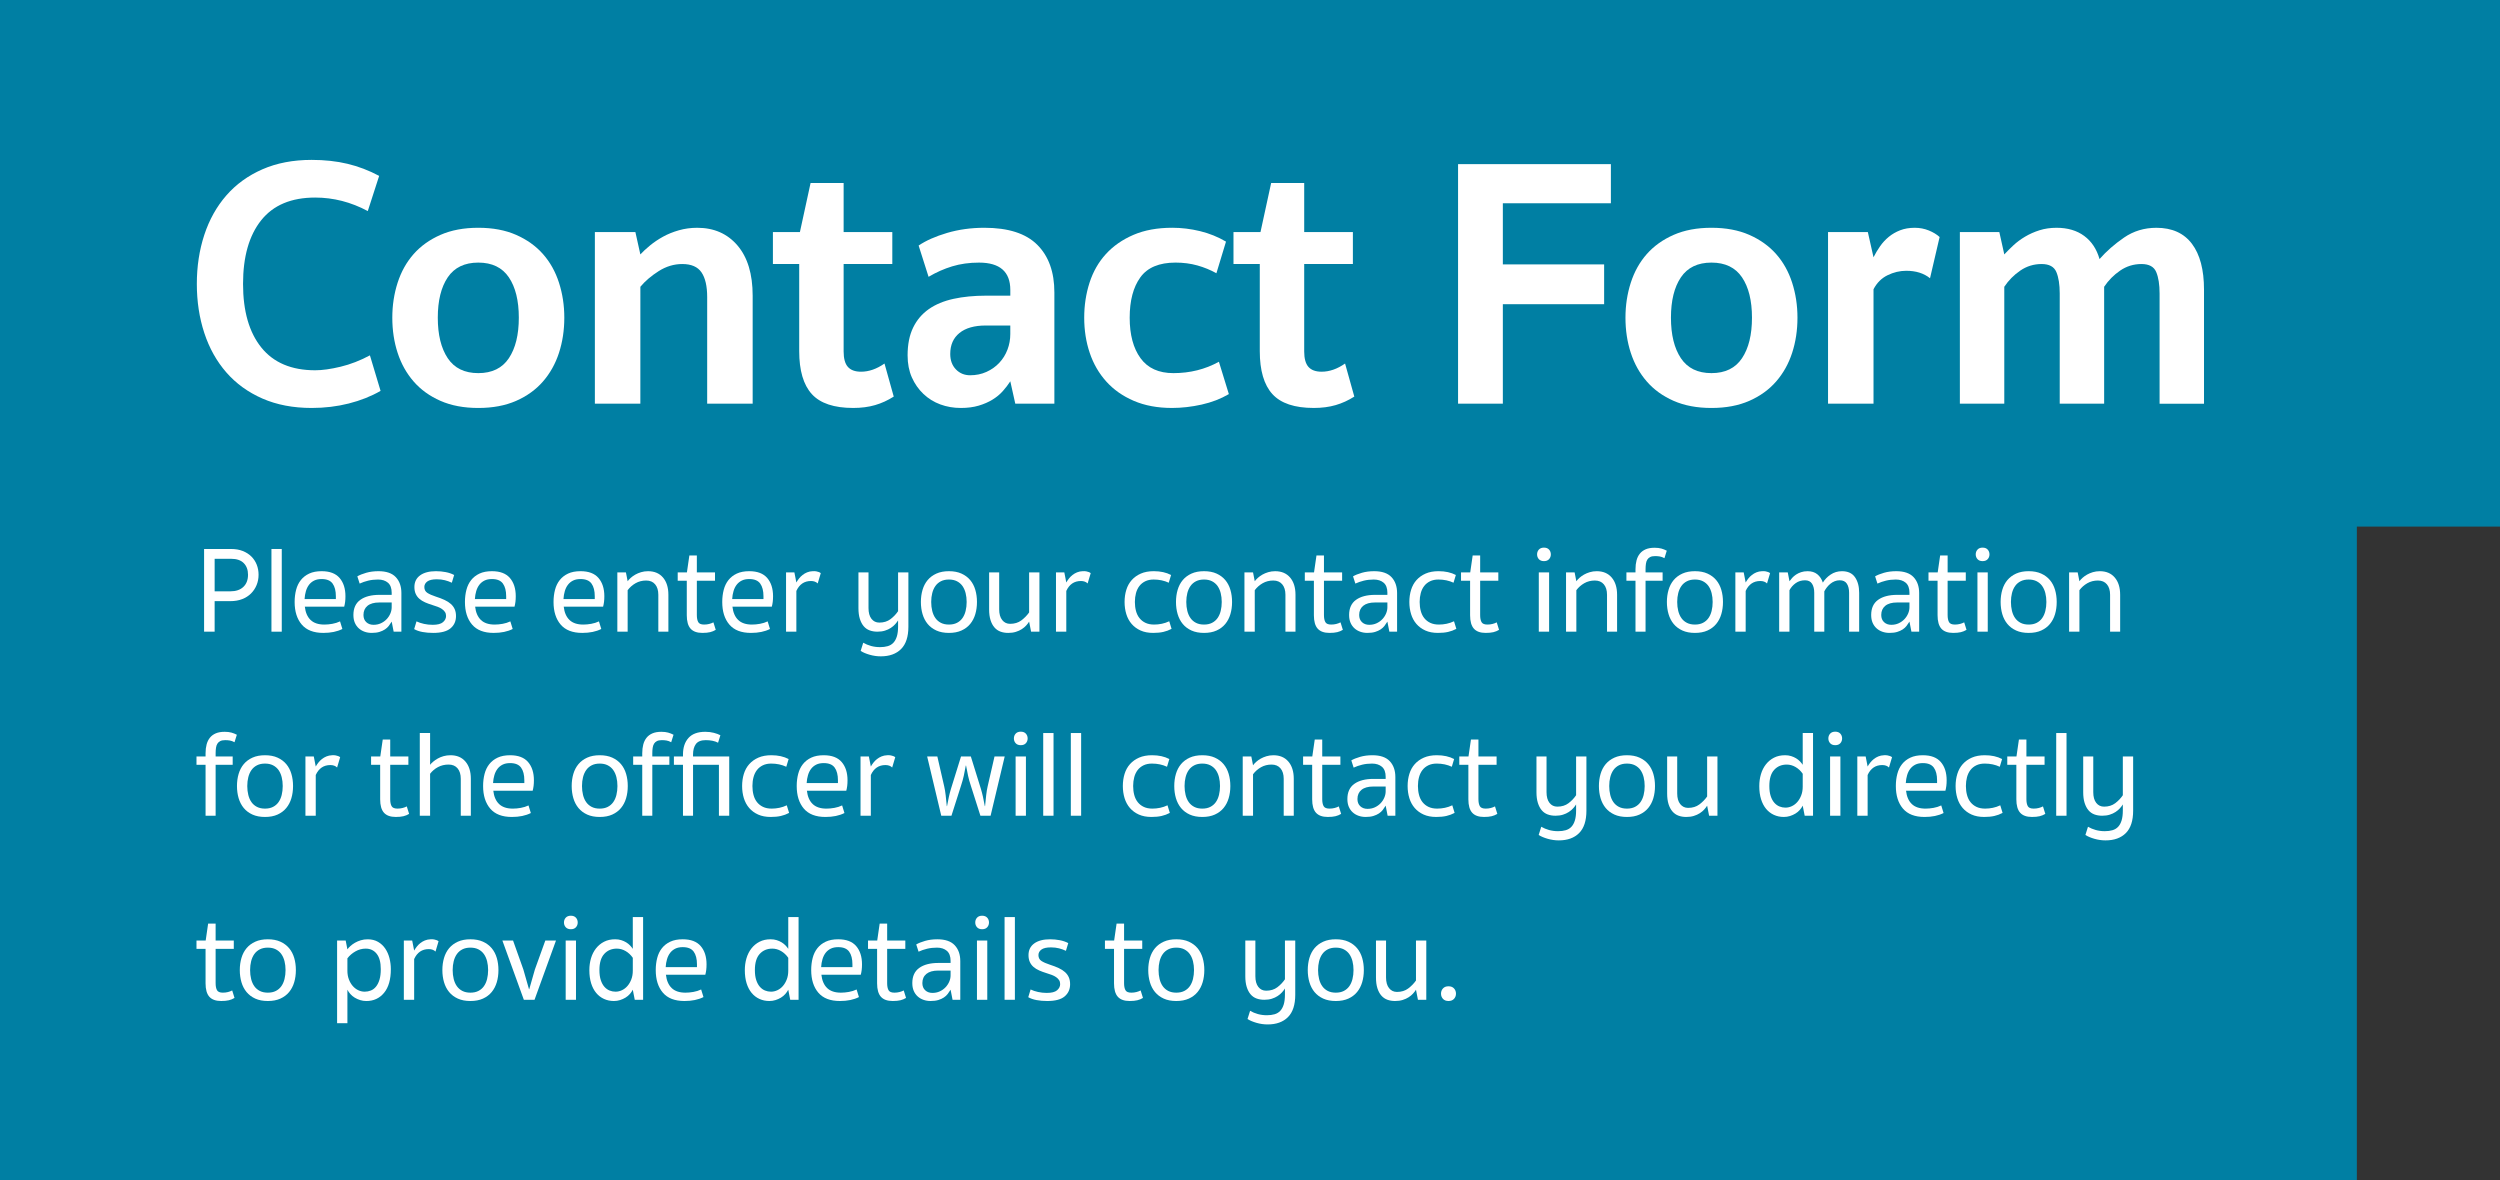 <?xml version="1.0" encoding="utf-8"?>
<!-- Generator: Adobe Illustrator 16.0.0, SVG Export Plug-In . SVG Version: 6.00 Build 0)  -->
<!DOCTYPE svg PUBLIC "-//W3C//DTD SVG 1.1//EN" "http://www.w3.org/Graphics/SVG/1.1/DTD/svg11.dtd">
<svg version="1.1" id="TEXT_1_xA0_Image_1_" xmlns="http://www.w3.org/2000/svg" xmlns:xlink="http://www.w3.org/1999/xlink"
	 x="0px" y="0px" width="489px" height="230.859px" viewBox="0 0 489 230.859" enable-background="new 0 0 489 230.859"
	 xml:space="preserve">
<rect x="0" y="0" width="489" height="230.859" fill="#333333" stroke="none"/>
<rect x="0" y="0" fill="#007FA3" width="489" height="103"/>
<rect x="0" y="76.859" fill="#007FA3" width="461" height="154"/>
<g>
	<path fill="#FFFFFF" d="M60.955,79.797c-3.614,0-6.823-0.615-9.627-1.842c-2.805-1.229-5.155-2.932-7.056-5.109
		c-1.901-2.178-3.336-4.75-4.311-7.716c-0.973-2.965-1.46-6.163-1.46-9.593s0.487-6.626,1.46-9.594
		c0.974-2.965,2.409-5.537,4.311-7.716c1.9-2.178,4.251-3.881,7.056-5.109c2.804-1.227,6.014-1.842,9.627-1.842
		c2.548,0,4.89,0.255,7.021,0.766c2.131,0.51,4.192,1.298,6.187,2.362l-2.225,6.883c-3.291-1.762-6.72-2.643-10.288-2.643
		c-4.682,0-8.203,1.484-10.566,4.449c-2.363,2.966-3.545,7.114-3.545,12.443s1.192,9.478,3.58,12.442
		c2.387,2.966,5.896,4.449,10.531,4.449c1.39,0,3.046-0.231,4.97-0.695c1.923-0.462,3.834-1.205,5.735-2.224l2.085,6.951
		c-1.854,1.065-3.927,1.889-6.221,2.468C65.926,79.507,63.503,79.797,60.955,79.797z"/>
	<path fill="#FFFFFF" d="M76.735,62.14c0-2.409,0.347-4.692,1.042-6.847c0.695-2.155,1.738-4.021,3.128-5.597
		c1.391-1.574,3.139-2.825,5.249-3.754c2.108-0.926,4.576-1.39,7.403-1.39c2.826,0,5.294,0.464,7.402,1.39
		c2.108,0.929,3.858,2.18,5.248,3.754c1.391,1.576,2.434,3.441,3.128,5.597c0.695,2.154,1.044,4.438,1.044,6.847
		c0,2.457-0.349,4.751-1.044,6.882c-0.694,2.132-1.737,3.997-3.128,5.596c-1.39,1.6-3.14,2.862-5.248,3.789
		c-2.108,0.928-4.576,1.391-7.402,1.391c-2.827,0-5.295-0.463-7.403-1.391c-2.109-0.926-3.857-2.188-5.249-3.789
		c-1.39-1.599-2.433-3.463-3.128-5.596C77.081,66.89,76.735,64.597,76.735,62.14z M85.632,62.14c0,3.337,0.647,5.979,1.945,7.925
		c1.297,1.946,3.29,2.919,5.979,2.919c2.687,0,4.68-0.973,5.978-2.919c1.297-1.945,1.947-4.588,1.947-7.925
		c0-3.336-0.65-5.966-1.947-7.89c-1.298-1.922-3.291-2.886-5.978-2.886c-2.688,0-4.682,0.963-5.979,2.886
		C86.281,56.175,85.632,58.803,85.632,62.14z"/>
	<path fill="#FFFFFF" d="M125.253,78.963h-8.896V45.387h7.924l0.973,4.379c0.51-0.556,1.147-1.146,1.912-1.771
		c0.766-0.627,1.61-1.193,2.537-1.703s1.958-0.928,3.094-1.251c1.136-0.324,2.329-0.486,3.58-0.486c3.29,0,5.919,1.159,7.891,3.476
		c1.969,2.318,2.955,5.585,2.955,9.802v21.131h-8.898V58.108c0-2.131-0.371-3.742-1.112-4.831c-0.741-1.088-1.992-1.633-3.754-1.633
		c-1.623,0-3.163,0.464-4.623,1.39c-1.46,0.929-2.652,1.946-3.58,3.06L125.253,78.963L125.253,78.963z"/>
	<path fill="#FFFFFF" d="M165.014,68.745c0,1.39,0.277,2.397,0.834,3.023c0.556,0.625,1.413,0.938,2.571,0.938
		c1.529,0,3.06-0.532,4.589-1.6l1.807,6.465c-1.159,0.742-2.375,1.299-3.649,1.668c-1.274,0.371-2.699,0.557-4.274,0.557
		c-3.754,0-6.454-0.903-8.099-2.711c-1.646-1.808-2.468-4.61-2.468-8.411v-17.03h-5.144v-6.256h5.283l2.085-9.593h6.465v9.593h9.522
		v6.256h-9.522V68.745L165.014,68.745z"/>
	<path fill="#FFFFFF" d="M177.526,69.509c0-2.131,0.358-3.938,1.077-5.422c0.718-1.483,1.738-2.688,3.059-3.615
		c1.321-0.927,2.932-1.599,4.831-2.016c1.9-0.417,4.032-0.625,6.396-0.625h4.727v-1.112c0-3.568-2.04-5.354-6.117-5.354
		c-1.899,0-3.648,0.244-5.248,0.73c-1.599,0.487-3.14,1.171-4.623,2.051l-1.945-6.117c1.436-0.973,3.29-1.795,5.561-2.468
		c2.271-0.671,4.703-1.008,7.299-1.008c4.681,0,8.134,1.112,10.357,3.336c2.224,2.225,3.336,5.33,3.336,9.315v21.758h-7.646
		l-0.974-4.379c-0.417,0.648-0.903,1.286-1.459,1.912s-1.229,1.182-2.016,1.668c-0.789,0.485-1.692,0.88-2.711,1.182
		c-1.021,0.301-2.18,0.452-3.477,0.452c-1.437,0-2.78-0.232-4.032-0.695c-1.251-0.463-2.353-1.146-3.302-2.051
		c-0.951-0.904-1.703-1.981-2.259-3.232C177.804,72.567,177.526,71.132,177.526,69.509z M197.615,63.67h-4.796
		c-2.224,0-3.938,0.486-5.144,1.46c-1.206,0.973-1.808,2.341-1.808,4.101c0,1.251,0.371,2.259,1.112,3.024
		c0.741,0.765,1.668,1.146,2.78,1.146c1.157,0,2.225-0.219,3.197-0.66c0.974-0.439,1.808-1.03,2.502-1.772
		c0.695-0.741,1.229-1.599,1.6-2.572c0.371-0.973,0.556-1.992,0.556-3.059V63.67z"/>
	<path fill="#FFFFFF" d="M229.521,72.984c3.243,0,6.209-0.741,8.896-2.225l1.946,6.326c-1.576,0.928-3.349,1.61-5.317,2.051
		c-1.971,0.439-3.904,0.66-5.805,0.66c-2.827,0-5.317-0.463-7.473-1.391c-2.155-0.926-3.951-2.188-5.387-3.789
		c-1.438-1.599-2.515-3.463-3.232-5.596c-0.719-2.131-1.077-4.425-1.077-6.882c0-2.409,0.348-4.692,1.042-6.847
		c0.695-2.155,1.761-4.021,3.198-5.597c1.436-1.574,3.232-2.825,5.387-3.754c2.155-0.926,4.692-1.39,7.611-1.39
		c1.808,0,3.615,0.22,5.422,0.66s3.499,1.124,5.074,2.051l-1.877,6.187c-1.159-0.647-2.398-1.157-3.72-1.528
		c-1.32-0.37-2.745-0.557-4.274-0.557c-3.198,0-5.492,0.963-6.882,2.886c-1.391,1.924-2.085,4.553-2.085,7.89
		s0.706,5.979,2.12,7.925C224.503,72.011,226.647,72.984,229.521,72.984z"/>
	<path fill="#FFFFFF" d="M255.101,68.745c0,1.39,0.278,2.397,0.834,3.023c0.556,0.625,1.413,0.938,2.572,0.938
		c1.528,0,3.059-0.532,4.588-1.6l1.807,6.465c-1.159,0.742-2.375,1.299-3.648,1.668c-1.275,0.371-2.7,0.557-4.275,0.557
		c-3.754,0-6.454-0.903-8.098-2.711c-1.646-1.808-2.469-4.61-2.469-8.411v-17.03h-5.144v-6.256h5.283l2.085-9.593h6.465v9.593h9.522
		v6.256h-9.522V68.745L255.101,68.745z"/>
	<path fill="#FFFFFF" d="M285.198,32.11h29.892v7.646h-21.133v11.956h19.812v7.786h-19.812v19.464h-8.759V32.11z"/>
	<path fill="#FFFFFF" d="M317.941,62.14c0-2.409,0.347-4.692,1.042-6.847c0.695-2.155,1.738-4.021,3.128-5.597
		c1.391-1.574,3.139-2.825,5.249-3.754c2.108-0.926,4.576-1.39,7.403-1.39c2.825,0,5.294,0.464,7.402,1.39
		c2.108,0.929,3.857,2.18,5.248,3.754c1.392,1.576,2.434,3.441,3.128,5.597c0.695,2.154,1.043,4.438,1.043,6.847
		c0,2.457-0.348,4.751-1.043,6.882c-0.694,2.132-1.736,3.997-3.128,5.596c-1.391,1.6-3.14,2.862-5.248,3.789
		c-2.108,0.928-4.576,1.391-7.402,1.391c-2.827,0-5.295-0.463-7.403-1.391c-2.109-0.926-3.858-2.188-5.249-3.789
		c-1.39-1.599-2.433-3.463-3.128-5.596C318.287,66.89,317.941,64.597,317.941,62.14z M326.838,62.14
		c0,3.337,0.647,5.979,1.945,7.925c1.297,1.946,3.29,2.919,5.979,2.919c2.687,0,4.68-0.973,5.978-2.919
		c1.297-1.945,1.947-4.588,1.947-7.925c0-3.336-0.649-5.966-1.947-7.89c-1.298-1.922-3.291-2.886-5.978-2.886
		c-2.688,0-4.682,0.963-5.979,2.886C327.486,56.175,326.838,58.803,326.838,62.14z"/>
	<path fill="#FFFFFF" d="M366.458,50.323c0.37-0.74,0.801-1.46,1.286-2.154c0.486-0.695,1.055-1.31,1.703-1.843
		c0.648-0.531,1.392-0.961,2.226-1.285s1.782-0.486,2.85-0.486c0.974,0,1.888,0.174,2.746,0.521c0.855,0.348,1.563,0.776,2.12,1.286
		l-1.877,8.063c-1.206-0.974-2.758-1.459-4.657-1.459c-1.251,0-2.468,0.29-3.649,0.869c-1.182,0.58-2.098,1.495-2.746,2.746v22.382
		h-8.896V45.387h7.785L366.458,50.323z"/>
	<path fill="#FFFFFF" d="M392.039,78.963h-8.688V45.387h7.716l0.974,4.379c0.51-0.556,1.101-1.146,1.772-1.771
		c0.671-0.627,1.436-1.193,2.294-1.703c0.856-0.51,1.795-0.928,2.814-1.251c1.02-0.324,2.132-0.486,3.337-0.486
		c2.178,0,3.984,0.533,5.422,1.599c1.437,1.066,2.434,2.572,2.988,4.52c1.345-1.529,2.942-2.932,4.798-4.206
		c1.853-1.274,3.962-1.912,6.324-1.912c3.06,0,5.375,1.042,6.951,3.128c1.575,2.085,2.363,5.075,2.363,8.967v22.313h-8.688V57.414
		c0-1.762-0.221-3.163-0.66-4.206c-0.44-1.043-1.401-1.564-2.886-1.564c-1.528,0-2.919,0.429-4.17,1.286
		c-1.252,0.858-2.294,1.912-3.129,3.163v0.556v22.314h-8.688V57.414c0-1.762-0.222-3.163-0.66-4.206
		c-0.441-1.043-1.402-1.564-2.885-1.564c-1.529,0-2.921,0.429-4.172,1.286c-1.252,0.858-2.294,1.912-3.128,3.163V78.963
		L392.039,78.963z"/>
</g>
<g>
	<path fill="#FFFFFF" d="M50.576,112.421c0,0.72-0.128,1.392-0.384,2.016s-0.62,1.172-1.092,1.645
		c-0.472,0.472-1.048,0.84-1.729,1.104c-0.68,0.264-1.443,0.396-2.292,0.396h-3.096v5.976H39.92v-16.175h5.305
		c0.848,0,1.604,0.132,2.268,0.396c0.664,0.265,1.225,0.624,1.681,1.08c0.455,0.456,0.804,0.988,1.044,1.597
		C50.456,111.061,50.576,111.718,50.576,112.421z M48.513,112.421c0-0.96-0.28-1.721-0.841-2.28c-0.56-0.56-1.376-0.84-2.447-0.84
		h-3.24v6.36h3.096c1.072,0,1.912-0.288,2.521-0.864C48.208,114.221,48.513,113.429,48.513,112.421z"/>
	<path fill="#FFFFFF" d="M55.112,123.557h-2.016v-16.176h2.016V123.557z"/>
	<path fill="#FFFFFF" d="M59.623,118.662c0.128,1.136,0.504,2.004,1.128,2.604s1.521,0.9,2.688,0.9c0.496,0,1.016-0.049,1.56-0.145
		s1.048-0.256,1.513-0.479l0.456,1.487c-1.009,0.513-2.249,0.769-3.721,0.769c-1.888,0-3.296-0.544-4.224-1.632
		s-1.392-2.561-1.392-4.416c0-0.849,0.096-1.641,0.287-2.376c0.192-0.736,0.5-1.372,0.925-1.908c0.423-0.536,0.968-0.96,1.632-1.272
		c0.664-0.312,1.476-0.468,2.436-0.468c1.584,0,2.756,0.444,3.517,1.332c0.76,0.888,1.14,2.076,1.14,3.564
		c0,0.417-0.02,0.783-0.06,1.104s-0.101,0.632-0.181,0.937H59.623z M62.911,113.261c-0.576,0-1.063,0.1-1.464,0.3
		c-0.399,0.2-0.731,0.472-0.996,0.816c-0.264,0.344-0.468,0.756-0.611,1.235c-0.145,0.48-0.232,1-0.265,1.561h6.12v-0.552
		c0-1.057-0.212-1.881-0.636-2.473S63.919,113.261,62.911,113.261z"/>
	<path fill="#FFFFFF" d="M76.615,115.973c0-0.912-0.244-1.576-0.731-1.992c-0.488-0.416-1.133-0.624-1.933-0.624
		c-0.688,0-1.332,0.072-1.932,0.216c-0.601,0.145-1.156,0.336-1.668,0.576l-0.456-1.416c0.432-0.255,1.008-0.487,1.728-0.695
		c0.721-0.208,1.521-0.313,2.4-0.313c1.536,0,2.668,0.388,3.396,1.164c0.729,0.776,1.093,1.812,1.093,3.108v7.56h-1.513
		l-0.384-1.968c-0.176,0.288-0.364,0.563-0.563,0.828c-0.2,0.264-0.452,0.496-0.757,0.695c-0.304,0.2-0.663,0.364-1.079,0.492
		s-0.921,0.192-1.513,0.192c-0.496,0-0.96-0.076-1.392-0.229c-0.433-0.151-0.813-0.376-1.141-0.672s-0.584-0.66-0.768-1.092
		s-0.276-0.936-0.276-1.512c0-1.328,0.452-2.316,1.356-2.964c0.904-0.648,2.147-0.973,3.731-0.973h2.4V115.973L76.615,115.973z
		 M76.615,117.845h-2.424c-1.008,0-1.776,0.216-2.304,0.647c-0.528,0.433-0.792,1.032-0.792,1.801c0,0.592,0.184,1.06,0.552,1.403
		c0.368,0.345,0.84,0.517,1.416,0.517c0.528,0,1.008-0.101,1.439-0.3c0.433-0.2,0.805-0.465,1.116-0.792
		c0.313-0.328,0.557-0.696,0.732-1.104s0.264-0.82,0.264-1.236V117.845z"/>
	<path fill="#FFFFFF" d="M84.632,122.213c0.943,0,1.615-0.171,2.016-0.517c0.398-0.344,0.6-0.748,0.6-1.212
		c0-0.304-0.071-0.563-0.216-0.779c-0.144-0.217-0.336-0.408-0.576-0.576c-0.239-0.168-0.52-0.313-0.84-0.433
		s-0.664-0.235-1.032-0.348c-0.527-0.16-1.008-0.336-1.439-0.528c-0.433-0.191-0.805-0.424-1.116-0.695
		c-0.313-0.272-0.552-0.597-0.72-0.973s-0.252-0.819-0.252-1.332c0-0.976,0.372-1.735,1.115-2.279
		c0.744-0.543,1.78-0.816,3.108-0.816c0.656,0,1.292,0.06,1.908,0.18s1.164,0.309,1.644,0.564l-0.456,1.512
		c-0.432-0.208-0.888-0.372-1.367-0.492c-0.48-0.119-1-0.18-1.561-0.18c-0.864,0-1.488,0.145-1.872,0.432
		c-0.384,0.288-0.576,0.648-0.576,1.08c0,0.513,0.2,0.896,0.601,1.152c0.399,0.256,0.943,0.496,1.632,0.72
		c0.656,0.208,1.231,0.429,1.728,0.66c0.496,0.232,0.908,0.496,1.236,0.792s0.576,0.636,0.744,1.021
		c0.168,0.384,0.252,0.832,0.252,1.344c0,0.992-0.356,1.788-1.068,2.388c-0.712,0.601-1.844,0.9-3.396,0.9
		c-0.769,0-1.468-0.061-2.1-0.181c-0.633-0.119-1.173-0.308-1.62-0.563l0.456-1.512c0.432,0.208,0.92,0.372,1.464,0.491
		C83.472,122.152,84.039,122.213,84.632,122.213z"/>
	<path fill="#FFFFFF" d="M92.936,118.662c0.128,1.136,0.504,2.004,1.128,2.604s1.52,0.9,2.688,0.9c0.496,0,1.017-0.049,1.561-0.145
		s1.048-0.256,1.512-0.479l0.456,1.487c-1.008,0.513-2.249,0.769-3.72,0.769c-1.888,0-3.296-0.544-4.225-1.632
		c-0.928-1.088-1.392-2.561-1.392-4.416c0-0.849,0.096-1.641,0.288-2.376c0.192-0.736,0.5-1.372,0.924-1.908
		c0.423-0.536,0.968-0.96,1.632-1.272c0.664-0.312,1.477-0.468,2.437-0.468c1.584,0,2.756,0.444,3.516,1.332
		s1.141,2.076,1.141,3.564c0,0.417-0.021,0.783-0.061,1.104s-0.1,0.632-0.18,0.937H92.936z M96.224,113.261
		c-0.576,0-1.064,0.1-1.464,0.3c-0.4,0.2-0.732,0.472-0.996,0.816c-0.265,0.344-0.468,0.756-0.612,1.235
		c-0.144,0.48-0.231,1-0.264,1.561h6.12v-0.552c0-1.057-0.212-1.881-0.637-2.473C97.948,113.557,97.232,113.261,96.224,113.261z"/>
	<path fill="#FFFFFF" d="M110.264,118.662c0.128,1.136,0.504,2.004,1.128,2.604s1.52,0.9,2.688,0.9c0.496,0,1.017-0.049,1.561-0.145
		s1.048-0.256,1.512-0.479l0.456,1.487c-1.008,0.513-2.249,0.769-3.72,0.769c-1.889,0-3.296-0.544-4.225-1.632
		c-0.928-1.088-1.392-2.561-1.392-4.416c0-0.849,0.096-1.641,0.288-2.376c0.191-0.736,0.5-1.372,0.924-1.908
		c0.423-0.536,0.968-0.96,1.632-1.272c0.664-0.312,1.477-0.468,2.437-0.468c1.584,0,2.756,0.444,3.516,1.332s1.14,2.076,1.14,3.564
		c0,0.417-0.02,0.783-0.06,1.104s-0.1,0.632-0.18,0.937H110.264z M113.552,113.261c-0.576,0-1.064,0.1-1.465,0.3
		c-0.399,0.2-0.731,0.472-0.995,0.816c-0.265,0.344-0.469,0.756-0.612,1.235c-0.145,0.48-0.232,1-0.264,1.561h6.119v-0.552
		c0-1.057-0.212-1.881-0.636-2.473S114.56,113.261,113.552,113.261z"/>
	<path fill="#FFFFFF" d="M122.768,123.557h-2.017v-11.592h1.681l0.336,1.728c0.144-0.208,0.344-0.428,0.6-0.66
		c0.256-0.231,0.552-0.443,0.889-0.636c0.336-0.191,0.716-0.352,1.14-0.479s0.876-0.192,1.355-0.192
		c1.248,0,2.225,0.412,2.929,1.236s1.056,1.947,1.056,3.372v7.224h-1.968v-7.224c0-0.864-0.208-1.544-0.624-2.04
		s-1-0.744-1.752-0.744c-0.769,0-1.46,0.176-2.076,0.528c-0.616,0.352-1.132,0.808-1.548,1.367V123.557L122.768,123.557z"/>
	<path fill="#FFFFFF" d="M136.304,120.316c0,0.576,0.088,1.028,0.264,1.356s0.56,0.492,1.152,0.492c0.352,0,0.684-0.04,0.996-0.12
		c0.312-0.08,0.588-0.185,0.827-0.313l0.456,1.464c-0.336,0.208-0.704,0.36-1.104,0.456c-0.4,0.097-0.904,0.145-1.512,0.145
		c-1.04,0-1.809-0.276-2.305-0.828s-0.744-1.428-0.744-2.628v-6.744h-1.775v-1.632h1.8l0.48-3.313h1.464v3.313h3.552v1.632h-3.552
		V120.316L136.304,120.316z"/>
	<path fill="#FFFFFF" d="M143.264,118.662c0.128,1.136,0.504,2.004,1.128,2.604s1.52,0.9,2.688,0.9c0.496,0,1.017-0.049,1.561-0.145
		s1.048-0.256,1.512-0.479l0.456,1.487c-1.008,0.513-2.249,0.769-3.72,0.769c-1.889,0-3.296-0.544-4.225-1.632
		c-0.928-1.088-1.392-2.561-1.392-4.416c0-0.849,0.096-1.641,0.288-2.376c0.191-0.736,0.5-1.372,0.924-1.908
		c0.423-0.536,0.968-0.96,1.632-1.272c0.664-0.312,1.477-0.468,2.437-0.468c1.584,0,2.756,0.444,3.516,1.332s1.14,2.076,1.14,3.564
		c0,0.417-0.02,0.783-0.06,1.104s-0.1,0.632-0.18,0.937H143.264z M146.552,113.261c-0.576,0-1.064,0.1-1.464,0.3
		c-0.4,0.2-0.732,0.472-0.996,0.816c-0.265,0.344-0.469,0.756-0.612,1.235c-0.145,0.48-0.232,1-0.264,1.561h6.119v-0.552
		c0-1.057-0.212-1.881-0.636-2.473C148.275,113.557,147.56,113.261,146.552,113.261z"/>
	<path fill="#FFFFFF" d="M155.768,113.932c0.144-0.256,0.315-0.512,0.516-0.768c0.2-0.257,0.433-0.488,0.696-0.696
		s0.56-0.38,0.888-0.516c0.328-0.137,0.7-0.213,1.116-0.229c0.271-0.016,0.504-0.004,0.696,0.036
		c0.191,0.04,0.352,0.084,0.479,0.132c0.16,0.064,0.288,0.136,0.384,0.216l-0.6,2.017c-0.32-0.32-0.76-0.48-1.32-0.48
		c-1.312,0-2.264,0.648-2.855,1.944v7.968h-2.017v-11.591h1.633L155.768,113.932z"/>
	<path fill="#FFFFFF" d="M175.663,121.349c-0.144,0.24-0.336,0.492-0.575,0.756c-0.24,0.265-0.524,0.504-0.853,0.72
		c-0.328,0.217-0.708,0.393-1.14,0.528c-0.433,0.136-0.92,0.204-1.464,0.204c-0.562,0-1.068-0.084-1.524-0.252
		s-0.844-0.44-1.164-0.816s-0.572-0.855-0.756-1.439c-0.185-0.584-0.276-1.284-0.276-2.101v-6.983h1.969v6.983
		c0,0.896,0.191,1.593,0.575,2.089c0.385,0.495,0.896,0.743,1.536,0.743c0.864,0,1.592-0.224,2.185-0.672
		c0.592-0.446,1.088-0.968,1.487-1.56v-7.584h2.017v10.607c0,1.969-0.477,3.429-1.429,4.381c-0.951,0.951-2.275,1.428-3.972,1.428
		c-0.736,0-1.464-0.104-2.184-0.313c-0.721-0.208-1.305-0.456-1.752-0.744l0.504-1.607c0.464,0.271,0.972,0.482,1.523,0.636
		c0.553,0.152,1.141,0.229,1.765,0.229c0.56,0,1.06-0.064,1.5-0.192c0.439-0.128,0.808-0.348,1.104-0.66
		c0.296-0.312,0.524-0.728,0.685-1.248c0.159-0.52,0.239-1.164,0.239-1.932V121.349L175.663,121.349z"/>
	<path fill="#FFFFFF" d="M180.126,117.749c0-0.849,0.108-1.641,0.325-2.376c0.217-0.736,0.549-1.372,0.999-1.908
		c0.449-0.536,1.019-0.96,1.708-1.272c0.69-0.312,1.507-0.468,2.454-0.468c0.946,0,1.764,0.156,2.453,0.468
		c0.689,0.313,1.258,0.736,1.708,1.272s0.782,1.172,0.999,1.908c0.216,0.735,0.325,1.527,0.325,2.376
		c0,0.848-0.108,1.64-0.325,2.376c-0.217,0.735-0.549,1.376-0.999,1.92c-0.449,0.544-1.019,0.972-1.708,1.284
		c-0.689,0.312-1.507,0.468-2.453,0.468s-1.764-0.156-2.454-0.468c-0.689-0.313-1.259-0.74-1.708-1.284
		c-0.449-0.543-0.782-1.185-0.999-1.92S180.126,118.597,180.126,117.749z M182.143,117.749c0,0.624,0.066,1.208,0.203,1.752
		c0.136,0.544,0.343,1.012,0.622,1.403c0.278,0.393,0.638,0.7,1.075,0.925c0.438,0.224,0.962,0.336,1.567,0.336
		c0.606,0,1.128-0.112,1.566-0.336c0.438-0.225,0.797-0.532,1.075-0.925c0.279-0.392,0.486-0.859,0.622-1.403
		c0.136-0.543,0.203-1.128,0.203-1.752s-0.067-1.204-0.203-1.74s-0.343-1-0.622-1.393c-0.278-0.392-0.638-0.699-1.075-0.924
		c-0.438-0.224-0.96-0.336-1.566-0.336s-1.128,0.112-1.567,0.336c-0.438,0.225-0.797,0.532-1.075,0.924
		c-0.279,0.393-0.486,0.856-0.622,1.393C182.209,116.545,182.143,117.125,182.143,117.749z"/>
	<path fill="#FFFFFF" d="M201.295,111.966h2.017v11.592h-1.632l-0.385-1.968c-0.144,0.24-0.336,0.492-0.575,0.756
		c-0.24,0.264-0.528,0.504-0.864,0.72s-0.724,0.394-1.164,0.528c-0.44,0.136-0.933,0.204-1.476,0.204
		c-0.562,0-1.068-0.084-1.524-0.252s-0.849-0.439-1.176-0.816c-0.328-0.375-0.584-0.854-0.769-1.439
		c-0.184-0.584-0.275-1.284-0.275-2.101v-7.224h1.968v7.224c0,0.896,0.195,1.592,0.588,2.088c0.392,0.496,0.908,0.744,1.548,0.744
		c0.864,0,1.597-0.224,2.196-0.672s1.108-0.968,1.523-1.56V111.966z"/>
	<path fill="#FFFFFF" d="M208.567,113.932c0.144-0.256,0.316-0.512,0.516-0.768c0.2-0.257,0.433-0.488,0.696-0.696
		s0.561-0.38,0.888-0.516c0.328-0.137,0.7-0.213,1.116-0.229c0.271-0.016,0.504-0.004,0.696,0.036s0.352,0.084,0.479,0.132
		c0.16,0.064,0.288,0.136,0.385,0.216l-0.601,2.017c-0.319-0.32-0.76-0.48-1.319-0.48c-1.313,0-2.265,0.648-2.856,1.944v7.968
		h-2.016v-11.591h1.632L208.567,113.932z"/>
	<path fill="#FFFFFF" d="M225.655,113.356c-0.624,0-1.168,0.112-1.632,0.336c-0.464,0.225-0.848,0.532-1.152,0.924
		c-0.304,0.393-0.527,0.856-0.672,1.393c-0.144,0.536-0.216,1.116-0.216,1.74s0.072,1.208,0.216,1.752
		c0.145,0.544,0.372,1.012,0.685,1.403c0.312,0.393,0.703,0.7,1.176,0.925c0.472,0.224,1.036,0.336,1.691,0.336
		c0.496,0,0.996-0.053,1.5-0.156c0.504-0.104,0.988-0.269,1.452-0.492l0.456,1.488c-0.512,0.271-1.052,0.472-1.62,0.6
		c-0.567,0.128-1.228,0.192-1.979,0.192c-0.944,0-1.765-0.156-2.46-0.468c-0.696-0.313-1.279-0.74-1.748-1.284
		c-0.469-0.543-0.817-1.185-1.044-1.92c-0.228-0.736-0.34-1.528-0.34-2.376c0-0.849,0.112-1.641,0.34-2.376
		c0.227-0.736,0.579-1.372,1.056-1.908c0.478-0.536,1.072-0.96,1.784-1.272c0.712-0.312,1.556-0.468,2.532-0.468
		c1.312,0,2.438,0.248,3.384,0.744l-0.456,1.512C227.727,113.565,226.742,113.356,225.655,113.356z"/>
	<path fill="#FFFFFF" d="M230.023,117.749c0-0.849,0.108-1.641,0.325-2.376c0.217-0.736,0.549-1.372,0.999-1.908
		c0.449-0.536,1.018-0.96,1.708-1.272c0.689-0.312,1.507-0.468,2.454-0.468c0.945,0,1.764,0.156,2.453,0.468
		c0.688,0.313,1.258,0.736,1.708,1.272c0.449,0.536,0.781,1.172,0.998,1.908c0.217,0.735,0.325,1.527,0.325,2.376
		c0,0.848-0.107,1.64-0.325,2.376c-0.217,0.735-0.549,1.376-0.998,1.92s-1.02,0.972-1.708,1.284
		c-0.689,0.312-1.508,0.468-2.453,0.468c-0.946,0-1.765-0.156-2.454-0.468c-0.69-0.313-1.259-0.74-1.708-1.284
		c-0.449-0.543-0.782-1.185-0.999-1.92S230.023,118.597,230.023,117.749z M232.038,117.749c0,0.624,0.067,1.208,0.203,1.752
		s0.343,1.012,0.622,1.403c0.279,0.393,0.638,0.7,1.076,0.925c0.438,0.224,0.961,0.336,1.567,0.336c0.605,0,1.128-0.112,1.565-0.336
		c0.438-0.225,0.797-0.532,1.076-0.925c0.279-0.392,0.486-0.859,0.622-1.403c0.135-0.543,0.203-1.128,0.203-1.752
		s-0.068-1.204-0.203-1.74c-0.136-0.536-0.343-1-0.622-1.393c-0.279-0.392-0.638-0.699-1.076-0.924
		c-0.438-0.224-0.96-0.336-1.565-0.336c-0.606,0-1.129,0.112-1.567,0.336c-0.439,0.225-0.797,0.532-1.076,0.924
		c-0.279,0.393-0.486,0.856-0.622,1.393S232.038,117.125,232.038,117.749z"/>
	<path fill="#FFFFFF" d="M245.431,123.557h-2.017v-11.592h1.681l0.336,1.728c0.144-0.208,0.344-0.428,0.6-0.66
		c0.256-0.231,0.552-0.443,0.888-0.636c0.337-0.191,0.717-0.352,1.141-0.479s0.876-0.192,1.355-0.192
		c1.248,0,2.225,0.412,2.929,1.236s1.056,1.947,1.056,3.372v7.224h-1.968v-7.224c0-0.864-0.208-1.544-0.624-2.04
		s-1-0.744-1.752-0.744c-0.769,0-1.46,0.176-2.076,0.528c-0.616,0.352-1.132,0.808-1.548,1.367V123.557L245.431,123.557z"/>
	<path fill="#FFFFFF" d="M258.967,120.316c0,0.576,0.088,1.028,0.264,1.356s0.56,0.492,1.152,0.492c0.352,0,0.684-0.04,0.996-0.12
		c0.312-0.08,0.588-0.185,0.827-0.313l0.456,1.464c-0.336,0.208-0.704,0.36-1.104,0.456c-0.4,0.097-0.904,0.145-1.512,0.145
		c-1.04,0-1.809-0.276-2.305-0.828s-0.744-1.428-0.744-2.628v-6.744h-1.775v-1.632h1.8l0.48-3.313h1.464v3.313h3.552v1.632h-3.552
		V120.316L258.967,120.316z"/>
	<path fill="#FFFFFF" d="M271.374,115.973c0-0.912-0.243-1.576-0.731-1.992s-1.132-0.624-1.933-0.624
		c-0.688,0-1.332,0.072-1.932,0.216c-0.6,0.145-1.156,0.336-1.668,0.576l-0.456-1.416c0.432-0.255,1.008-0.487,1.729-0.695
		c0.72-0.208,1.52-0.313,2.399-0.313c1.536,0,2.668,0.388,3.396,1.164c0.728,0.776,1.092,1.812,1.092,3.108v7.56h-1.512
		l-0.385-1.968c-0.176,0.288-0.363,0.563-0.563,0.828c-0.2,0.264-0.452,0.496-0.756,0.695c-0.305,0.2-0.664,0.364-1.08,0.492
		s-0.92,0.192-1.512,0.192c-0.496,0-0.961-0.076-1.393-0.229c-0.432-0.151-0.813-0.376-1.14-0.672
		c-0.328-0.296-0.584-0.66-0.769-1.092c-0.184-0.432-0.275-0.936-0.275-1.512c0-1.328,0.452-2.316,1.355-2.964
		c0.904-0.648,2.148-0.973,3.732-0.973h2.399V115.973L271.374,115.973z M271.374,117.845h-2.424c-1.008,0-1.775,0.216-2.304,0.647
		c-0.528,0.433-0.792,1.032-0.792,1.801c0,0.592,0.184,1.06,0.552,1.403c0.368,0.345,0.84,0.517,1.416,0.517
		c0.528,0,1.008-0.101,1.44-0.3c0.432-0.2,0.804-0.465,1.115-0.792c0.313-0.328,0.557-0.696,0.732-1.104s0.264-0.82,0.264-1.236
		V117.845z"/>
	<path fill="#FFFFFF" d="M281.358,113.356c-0.624,0-1.168,0.112-1.632,0.336c-0.464,0.225-0.849,0.532-1.152,0.924
		c-0.304,0.393-0.528,0.856-0.672,1.393s-0.216,1.116-0.216,1.74s0.072,1.208,0.216,1.752c0.145,0.544,0.372,1.012,0.684,1.403
		c0.313,0.393,0.704,0.7,1.177,0.925c0.472,0.224,1.036,0.336,1.691,0.336c0.496,0,0.996-0.053,1.5-0.156
		c0.504-0.104,0.988-0.269,1.452-0.492l0.456,1.488c-0.512,0.271-1.052,0.472-1.62,0.6c-0.567,0.128-1.228,0.192-1.979,0.192
		c-0.944,0-1.765-0.156-2.46-0.468c-0.696-0.313-1.279-0.74-1.748-1.284c-0.47-0.543-0.817-1.185-1.044-1.92
		c-0.228-0.736-0.341-1.528-0.341-2.376c0-0.849,0.113-1.641,0.341-2.376c0.227-0.736,0.579-1.372,1.056-1.908
		s1.072-0.96,1.784-1.272c0.712-0.312,1.556-0.468,2.532-0.468c1.312,0,2.438,0.248,3.384,0.744l-0.456,1.512
		C283.431,113.565,282.446,113.356,281.358,113.356z"/>
	<path fill="#FFFFFF" d="M289.518,120.316c0,0.576,0.088,1.028,0.264,1.356s0.561,0.492,1.152,0.492c0.352,0,0.684-0.04,0.996-0.12
		c0.312-0.08,0.588-0.185,0.828-0.313l0.456,1.464c-0.337,0.208-0.704,0.36-1.104,0.456c-0.4,0.097-0.904,0.145-1.512,0.145
		c-1.04,0-1.809-0.276-2.305-0.828c-0.495-0.552-0.743-1.428-0.743-2.628v-6.744h-1.776v-1.632h1.8l0.48-3.313h1.464v3.313h3.552
		v1.632h-3.552V120.316L289.518,120.316z"/>
	<path fill="#FFFFFF" d="M300.654,108.436c0-0.368,0.116-0.68,0.348-0.936c0.232-0.255,0.564-0.385,0.996-0.385
		c0.433,0,0.765,0.129,0.996,0.385c0.232,0.256,0.349,0.567,0.349,0.936s-0.116,0.68-0.349,0.937
		c-0.231,0.256-0.563,0.384-0.996,0.384c-0.432,0-0.764-0.128-0.996-0.384C300.77,109.117,300.654,108.805,300.654,108.436z
		 M303.006,123.557h-2.017v-11.592h2.017V123.557z"/>
	<path fill="#FFFFFF" d="M308.333,123.557h-2.016v-11.592h1.68l0.336,1.728c0.145-0.208,0.345-0.428,0.601-0.66
		c0.256-0.231,0.552-0.443,0.888-0.636c0.336-0.191,0.716-0.352,1.141-0.479c0.424-0.128,0.876-0.192,1.355-0.192
		c1.248,0,2.224,0.412,2.928,1.236s1.057,1.947,1.057,3.372v7.224h-1.969v-7.224c0-0.864-0.208-1.544-0.624-2.04
		c-0.415-0.496-1-0.744-1.752-0.744c-0.768,0-1.46,0.176-2.075,0.528c-0.616,0.352-1.133,0.808-1.549,1.367V123.557L308.333,123.557
		z"/>
	<path fill="#FFFFFF" d="M323.741,108.772c-0.399,0-0.72,0.061-0.96,0.181c-0.24,0.119-0.428,0.287-0.563,0.504
		c-0.137,0.216-0.229,0.487-0.276,0.815s-0.072,0.692-0.072,1.092v0.601h3.336v1.632h-3.336v9.96h-1.968v-9.96h-1.776v-1.632h1.776
		v-0.624c0-0.641,0.068-1.216,0.204-1.729c0.136-0.512,0.352-0.951,0.648-1.319c0.296-0.368,0.68-0.651,1.151-0.853
		c0.473-0.2,1.052-0.3,1.74-0.3c0.512,0,0.952,0.052,1.32,0.156c0.367,0.104,0.72,0.244,1.056,0.42l-0.456,1.464
		c-0.32-0.176-0.624-0.288-0.912-0.336S324.062,108.772,323.741,108.772z"/>
	<path fill="#FFFFFF" d="M326.045,117.749c0-0.849,0.108-1.641,0.325-2.376c0.218-0.736,0.549-1.372,0.999-1.908
		c0.449-0.536,1.019-0.96,1.708-1.272c0.69-0.312,1.507-0.468,2.454-0.468c0.946,0,1.765,0.156,2.453,0.468
		c0.689,0.313,1.258,0.736,1.708,1.272s0.782,1.172,0.999,1.908c0.216,0.735,0.325,1.527,0.325,2.376
		c0,0.848-0.108,1.64-0.325,2.376c-0.217,0.735-0.549,1.376-0.999,1.92c-0.449,0.544-1.019,0.972-1.708,1.284
		c-0.688,0.312-1.507,0.468-2.453,0.468s-1.764-0.156-2.454-0.468c-0.689-0.313-1.259-0.74-1.708-1.284
		c-0.449-0.543-0.782-1.185-0.999-1.92S326.045,118.597,326.045,117.749z M328.062,117.749c0,0.624,0.066,1.208,0.203,1.752
		c0.136,0.544,0.343,1.012,0.622,1.403c0.278,0.393,0.638,0.7,1.076,0.925c0.438,0.224,0.961,0.336,1.566,0.336
		c0.606,0,1.128-0.112,1.566-0.336c0.438-0.225,0.797-0.532,1.076-0.925c0.278-0.392,0.485-0.859,0.621-1.403
		c0.136-0.543,0.203-1.128,0.203-1.752s-0.067-1.204-0.203-1.74s-0.343-1-0.621-1.393c-0.279-0.392-0.639-0.699-1.076-0.924
		c-0.438-0.224-0.96-0.336-1.566-0.336c-0.605,0-1.128,0.112-1.566,0.336c-0.439,0.225-0.798,0.532-1.076,0.924
		c-0.279,0.393-0.486,0.856-0.622,1.393C328.128,116.545,328.062,117.125,328.062,117.749z"/>
	<path fill="#FFFFFF" d="M341.453,113.932c0.145-0.256,0.316-0.512,0.517-0.768c0.199-0.257,0.432-0.488,0.695-0.696
		c0.265-0.208,0.561-0.38,0.889-0.516c0.328-0.137,0.7-0.213,1.115-0.229c0.271-0.016,0.505-0.004,0.696,0.036
		c0.192,0.04,0.353,0.084,0.48,0.132c0.16,0.064,0.288,0.136,0.384,0.216l-0.6,2.017c-0.32-0.32-0.761-0.48-1.32-0.48
		c-1.313,0-2.264,0.648-2.856,1.944v7.968h-2.016v-11.591h1.632L341.453,113.932z"/>
	<path fill="#FFFFFF" d="M350.022,123.557h-2.016v-11.592h1.68l0.336,1.728c0.144-0.208,0.32-0.428,0.528-0.66
		c0.208-0.231,0.456-0.443,0.743-0.636c0.288-0.191,0.62-0.352,0.996-0.479s0.805-0.192,1.284-0.192c0.769,0,1.4,0.2,1.896,0.6
		c0.496,0.4,0.854,0.944,1.08,1.633c0.367-0.608,0.876-1.133,1.523-1.572c0.648-0.44,1.388-0.66,2.22-0.66
		c1.152,0,2,0.392,2.544,1.176c0.545,0.784,0.816,1.8,0.816,3.048v7.608h-1.968v-7.608c0-0.735-0.145-1.327-0.433-1.775
		c-0.287-0.448-0.752-0.672-1.392-0.672c-0.352,0-0.68,0.06-0.984,0.18c-0.304,0.12-0.584,0.284-0.84,0.492
		s-0.483,0.439-0.684,0.696c-0.2,0.256-0.372,0.52-0.516,0.792v7.896h-1.969v-7.608c0-0.735-0.144-1.327-0.432-1.775
		s-0.744-0.672-1.368-0.672c-0.704,0-1.316,0.188-1.836,0.563s-0.924,0.836-1.212,1.38V123.557z"/>
	<path fill="#FFFFFF" d="M373.492,115.973c0-0.912-0.244-1.576-0.731-1.992c-0.488-0.416-1.133-0.624-1.933-0.624
		c-0.688,0-1.332,0.072-1.932,0.216c-0.6,0.145-1.156,0.336-1.668,0.576l-0.456-1.416c0.432-0.255,1.008-0.487,1.728-0.695
		c0.721-0.208,1.521-0.313,2.4-0.313c1.536,0,2.668,0.388,3.396,1.164c0.728,0.776,1.092,1.812,1.092,3.108v7.56h-1.513
		l-0.384-1.968c-0.176,0.288-0.364,0.563-0.563,0.828c-0.2,0.264-0.452,0.496-0.756,0.695c-0.305,0.2-0.664,0.364-1.08,0.492
		s-0.92,0.192-1.513,0.192c-0.496,0-0.96-0.076-1.392-0.229c-0.432-0.151-0.813-0.376-1.14-0.672
		c-0.328-0.296-0.584-0.66-0.769-1.092c-0.184-0.432-0.276-0.936-0.276-1.512c0-1.328,0.452-2.316,1.356-2.964
		c0.904-0.648,2.148-0.973,3.732-0.973h2.399V115.973L373.492,115.973z M373.492,117.845h-2.424c-1.008,0-1.776,0.216-2.304,0.647
		c-0.528,0.433-0.792,1.032-0.792,1.801c0,0.592,0.184,1.06,0.552,1.403c0.368,0.345,0.84,0.517,1.416,0.517
		c0.528,0,1.008-0.101,1.44-0.3c0.432-0.2,0.804-0.465,1.115-0.792c0.313-0.328,0.557-0.696,0.732-1.104s0.264-0.82,0.264-1.236
		V117.845L373.492,117.845z"/>
	<path fill="#FFFFFF" d="M380.956,120.316c0,0.576,0.088,1.028,0.265,1.356c0.176,0.328,0.56,0.492,1.151,0.492
		c0.353,0,0.685-0.04,0.996-0.12c0.313-0.08,0.588-0.185,0.828-0.313l0.456,1.464c-0.336,0.208-0.704,0.36-1.104,0.456
		c-0.4,0.097-0.904,0.145-1.513,0.145c-1.04,0-1.808-0.276-2.304-0.828s-0.744-1.428-0.744-2.628v-6.744h-1.775v-1.632h1.8
		l0.479-3.313h1.464v3.313h3.553v1.632h-3.553V120.316z"/>
	<path fill="#FFFFFF" d="M386.452,108.436c0-0.368,0.116-0.68,0.349-0.936c0.231-0.255,0.563-0.385,0.996-0.385
		c0.432,0,0.764,0.129,0.995,0.385c0.232,0.256,0.349,0.567,0.349,0.936s-0.116,0.68-0.349,0.937
		c-0.231,0.256-0.563,0.384-0.995,0.384c-0.433,0-0.765-0.128-0.996-0.384C386.568,109.117,386.452,108.805,386.452,108.436z
		 M388.805,123.557h-2.017v-11.592h2.017V123.557z"/>
	<path fill="#FFFFFF" d="M391.323,117.749c0-0.849,0.108-1.641,0.325-2.376c0.217-0.736,0.549-1.372,0.999-1.908
		c0.449-0.536,1.018-0.96,1.708-1.272c0.689-0.312,1.507-0.468,2.454-0.468c0.946,0,1.764,0.156,2.453,0.468
		c0.688,0.313,1.258,0.736,1.708,1.272c0.449,0.536,0.781,1.172,0.999,1.908c0.216,0.735,0.324,1.527,0.324,2.376
		c0,0.848-0.107,1.64-0.324,2.376c-0.218,0.735-0.55,1.376-0.999,1.92s-1.02,0.972-1.708,1.284
		c-0.689,0.312-1.507,0.468-2.453,0.468s-1.765-0.156-2.454-0.468c-0.69-0.313-1.259-0.74-1.708-1.284
		c-0.449-0.543-0.782-1.185-0.999-1.92C391.433,119.389,391.323,118.597,391.323,117.749z M393.34,117.749
		c0,0.624,0.066,1.208,0.202,1.752c0.137,0.544,0.344,1.012,0.622,1.403c0.279,0.393,0.639,0.7,1.076,0.925
		c0.438,0.224,0.961,0.336,1.567,0.336c0.605,0,1.128-0.112,1.565-0.336c0.438-0.225,0.797-0.532,1.076-0.925
		c0.279-0.392,0.486-0.859,0.622-1.403c0.135-0.543,0.203-1.128,0.203-1.752s-0.068-1.204-0.203-1.74
		c-0.136-0.536-0.343-1-0.622-1.393c-0.279-0.392-0.638-0.699-1.076-0.924c-0.438-0.224-0.96-0.336-1.565-0.336
		c-0.606,0-1.128,0.112-1.567,0.336c-0.438,0.225-0.797,0.532-1.076,0.924c-0.278,0.393-0.485,0.856-0.622,1.393
		C393.406,116.545,393.34,117.125,393.34,117.749z"/>
	<path fill="#FFFFFF" d="M406.733,123.557h-2.016v-11.592h1.68l0.336,1.728c0.144-0.208,0.344-0.428,0.6-0.66
		c0.257-0.231,0.553-0.443,0.889-0.636c0.336-0.191,0.716-0.352,1.14-0.479s0.876-0.192,1.356-0.192
		c1.248,0,2.224,0.412,2.928,1.236s1.056,1.947,1.056,3.372v7.224h-1.968v-7.224c0-0.864-0.208-1.544-0.624-2.04
		s-1-0.744-1.752-0.744c-0.768,0-1.46,0.176-2.076,0.528c-0.616,0.352-1.132,0.808-1.548,1.367V123.557L406.733,123.557z"/>
	<path fill="#FFFFFF" d="M44.048,144.772c-0.4,0-0.721,0.061-0.961,0.181c-0.239,0.119-0.428,0.287-0.563,0.504
		c-0.136,0.216-0.229,0.487-0.276,0.815s-0.071,0.692-0.071,1.092v0.601h3.336v1.632h-3.336v9.96h-1.969v-9.96h-1.775v-1.632h1.775
		v-0.624c0-0.641,0.068-1.216,0.204-1.729c0.136-0.512,0.353-0.951,0.648-1.319s0.68-0.651,1.151-0.853
		c0.473-0.2,1.053-0.3,1.74-0.3c0.512,0,0.952,0.052,1.32,0.156c0.368,0.104,0.72,0.244,1.056,0.42l-0.456,1.464
		c-0.319-0.176-0.624-0.288-0.912-0.336S44.367,144.772,44.048,144.772z"/>
	<path fill="#FFFFFF" d="M46.352,153.749c0-0.849,0.107-1.641,0.325-2.376c0.217-0.736,0.549-1.372,0.999-1.908
		c0.448-0.536,1.018-0.96,1.708-1.272c0.689-0.312,1.507-0.468,2.454-0.468c0.945,0,1.764,0.156,2.452,0.468
		c0.689,0.313,1.259,0.736,1.708,1.272c0.45,0.536,0.782,1.172,0.999,1.908c0.217,0.735,0.325,1.527,0.325,2.376
		c0,0.848-0.107,1.64-0.325,2.376c-0.217,0.735-0.549,1.376-0.999,1.92c-0.448,0.544-1.019,0.972-1.708,1.284
		c-0.688,0.312-1.507,0.468-2.452,0.468c-0.946,0-1.765-0.156-2.454-0.468c-0.69-0.313-1.26-0.74-1.708-1.284
		c-0.449-0.543-0.782-1.185-0.999-1.92S46.352,154.597,46.352,153.749z M48.367,153.749c0,0.624,0.067,1.208,0.203,1.752
		s0.343,1.012,0.622,1.403c0.279,0.393,0.638,0.7,1.076,0.925c0.438,0.224,0.961,0.336,1.566,0.336c0.606,0,1.129-0.112,1.566-0.336
		c0.438-0.225,0.797-0.532,1.076-0.925c0.279-0.392,0.486-0.859,0.622-1.403c0.135-0.543,0.203-1.128,0.203-1.752
		s-0.068-1.204-0.203-1.74c-0.136-0.536-0.343-1-0.622-1.393c-0.279-0.392-0.638-0.699-1.076-0.924
		c-0.438-0.224-0.96-0.336-1.566-0.336c-0.605,0-1.128,0.112-1.566,0.336c-0.439,0.225-0.797,0.532-1.076,0.924
		c-0.279,0.393-0.486,0.856-0.622,1.393S48.367,153.125,48.367,153.749z"/>
	<path fill="#FFFFFF" d="M61.76,149.932c0.144-0.256,0.315-0.512,0.516-0.768c0.2-0.257,0.432-0.488,0.696-0.696
		c0.264-0.208,0.56-0.38,0.888-0.516c0.328-0.137,0.7-0.213,1.116-0.229c0.271-0.016,0.504-0.004,0.695,0.036
		c0.192,0.04,0.353,0.084,0.48,0.132c0.16,0.064,0.288,0.136,0.384,0.216l-0.6,2.017c-0.32-0.32-0.76-0.48-1.32-0.48
		c-1.312,0-2.264,0.648-2.855,1.944v7.968h-2.017v-11.591h1.632L61.76,149.932z"/>
	<path fill="#FFFFFF" d="M76.327,156.316c0,0.576,0.088,1.028,0.265,1.356c0.176,0.328,0.56,0.492,1.151,0.492
		c0.353,0,0.685-0.04,0.996-0.12c0.313-0.08,0.588-0.185,0.828-0.313l0.456,1.464c-0.336,0.208-0.704,0.36-1.104,0.456
		c-0.399,0.097-0.903,0.145-1.512,0.145c-1.04,0-1.808-0.276-2.304-0.828s-0.744-1.428-0.744-2.628v-6.744h-1.776v-1.632h1.8
		l0.48-3.313h1.464v3.313h3.552v1.632h-3.552V156.316L76.327,156.316z"/>
	<path fill="#FFFFFF" d="M84.127,159.557h-2.016v-16.176h2.016v6.216c0.145-0.192,0.345-0.396,0.601-0.612s0.552-0.42,0.888-0.611
		c0.336-0.192,0.716-0.349,1.141-0.469c0.424-0.119,0.876-0.18,1.355-0.18c1.248,0,2.224,0.412,2.928,1.236s1.057,1.947,1.057,3.372
		v7.224h-1.969v-7.224c0-0.864-0.208-1.544-0.624-2.04s-1-0.744-1.752-0.744c-0.768,0-1.46,0.164-2.075,0.492
		c-0.616,0.328-1.133,0.764-1.549,1.308V159.557z"/>
	<path fill="#FFFFFF" d="M96.488,154.662c0.128,1.136,0.504,2.004,1.128,2.604s1.521,0.9,2.688,0.9c0.496,0,1.016-0.049,1.56-0.145
		s1.048-0.256,1.512-0.479l0.456,1.487c-1.008,0.513-2.249,0.769-3.72,0.769c-1.888,0-3.296-0.544-4.224-1.632
		c-0.929-1.088-1.393-2.561-1.393-4.416c0-0.849,0.097-1.641,0.288-2.376c0.192-0.736,0.5-1.372,0.924-1.908s0.969-0.96,1.633-1.272
		c0.664-0.312,1.476-0.468,2.436-0.468c1.584,0,2.756,0.444,3.516,1.332c0.761,0.888,1.141,2.076,1.141,3.564
		c0,0.417-0.021,0.783-0.061,1.104s-0.1,0.632-0.18,0.937H96.488z M99.776,149.261c-0.576,0-1.064,0.1-1.464,0.3
		c-0.4,0.2-0.732,0.472-0.996,0.816c-0.264,0.344-0.468,0.756-0.612,1.235c-0.144,0.48-0.231,1-0.264,1.561h6.12v-0.552
		c0-1.057-0.212-1.881-0.636-2.473C101.499,149.557,100.783,149.261,99.776,149.261z"/>
	<path fill="#FFFFFF" d="M111.823,153.749c0-0.849,0.108-1.641,0.325-2.376c0.217-0.736,0.549-1.372,0.999-1.908
		c0.449-0.536,1.018-0.96,1.708-1.272c0.69-0.312,1.507-0.468,2.454-0.468c0.946,0,1.764,0.156,2.453,0.468
		c0.688,0.313,1.258,0.736,1.708,1.272s0.782,1.172,0.999,1.908c0.216,0.735,0.325,1.527,0.325,2.376
		c0,0.848-0.108,1.64-0.325,2.376c-0.217,0.735-0.549,1.376-0.999,1.92c-0.449,0.544-1.02,0.972-1.708,1.284
		c-0.689,0.312-1.507,0.468-2.453,0.468s-1.764-0.156-2.454-0.468c-0.69-0.313-1.259-0.74-1.708-1.284
		c-0.449-0.543-0.782-1.185-0.999-1.92C111.932,155.389,111.823,154.597,111.823,153.749z M113.839,153.749
		c0,0.624,0.066,1.208,0.202,1.752c0.137,0.544,0.344,1.012,0.622,1.403c0.279,0.393,0.639,0.7,1.076,0.925
		c0.438,0.224,0.961,0.336,1.567,0.336c0.605,0,1.128-0.112,1.565-0.336c0.438-0.225,0.797-0.532,1.076-0.925
		c0.279-0.392,0.486-0.859,0.622-1.403c0.135-0.543,0.203-1.128,0.203-1.752s-0.068-1.204-0.203-1.74
		c-0.136-0.536-0.343-1-0.622-1.393c-0.279-0.392-0.638-0.699-1.076-0.924c-0.438-0.224-0.96-0.336-1.565-0.336
		c-0.606,0-1.128,0.112-1.567,0.336c-0.438,0.225-0.797,0.532-1.076,0.924c-0.278,0.393-0.485,0.856-0.622,1.393
		C113.906,152.545,113.839,153.125,113.839,153.749z"/>
	<path fill="#FFFFFF" d="M129.463,144.772c-0.4,0-0.721,0.061-0.961,0.181c-0.239,0.119-0.428,0.287-0.563,0.504
		c-0.136,0.216-0.229,0.487-0.276,0.815s-0.071,0.692-0.071,1.092v0.601h3.336v1.632h-3.336v9.96h-1.969v-9.96h-1.775v-1.632h1.775
		v-0.624c0-0.641,0.068-1.216,0.204-1.729c0.137-0.512,0.353-0.951,0.648-1.319s0.68-0.651,1.152-0.853
		c0.472-0.2,1.052-0.3,1.739-0.3c0.513,0,0.952,0.052,1.32,0.156c0.368,0.104,0.72,0.244,1.056,0.42l-0.456,1.464
		c-0.319-0.176-0.624-0.288-0.912-0.336C130.087,144.797,129.782,144.772,129.463,144.772z"/>
	<path fill="#FFFFFF" d="M142.639,159.557h-2.017v-9.96h-5.063v9.96h-1.968v-9.96h-1.776v-1.632h1.776v-0.384
		c0-1.36,0.359-2.439,1.08-3.24c0.72-0.8,1.814-1.2,3.287-1.2c0.608,0,1.167,0.068,1.681,0.204c0.512,0.136,0.936,0.292,1.271,0.468
		l-0.456,1.464c-0.319-0.176-0.688-0.304-1.104-0.384s-0.849-0.12-1.296-0.12c-0.912,0-1.557,0.252-1.933,0.756
		s-0.563,1.196-0.563,2.076v0.36h7.08V159.557z"/>
	<path fill="#FFFFFF" d="M150.847,149.356c-0.624,0-1.168,0.112-1.632,0.336c-0.465,0.225-0.849,0.532-1.152,0.924
		c-0.304,0.393-0.528,0.856-0.672,1.393c-0.145,0.536-0.216,1.116-0.216,1.74s0.071,1.208,0.216,1.752
		c0.144,0.544,0.372,1.012,0.684,1.403c0.313,0.393,0.704,0.7,1.176,0.925c0.473,0.224,1.036,0.336,1.692,0.336
		c0.496,0,0.996-0.053,1.5-0.156c0.504-0.104,0.988-0.269,1.452-0.492l0.456,1.488c-0.513,0.271-1.052,0.472-1.62,0.6
		s-1.229,0.192-1.98,0.192c-0.943,0-1.764-0.156-2.46-0.468c-0.695-0.313-1.278-0.74-1.748-1.284
		c-0.469-0.543-0.816-1.185-1.044-1.92c-0.227-0.736-0.34-1.528-0.34-2.376c0-0.849,0.113-1.641,0.34-2.376
		c0.228-0.736,0.579-1.372,1.057-1.908c0.477-0.536,1.071-0.96,1.783-1.272c0.713-0.312,1.557-0.468,2.532-0.468
		c1.313,0,2.439,0.248,3.384,0.744l-0.455,1.512C152.918,149.565,151.935,149.356,150.847,149.356z"/>
	<path fill="#FFFFFF" d="M157.83,154.662c0.128,1.136,0.504,2.004,1.128,2.604s1.521,0.9,2.688,0.9c0.496,0,1.016-0.049,1.56-0.145
		s1.048-0.256,1.513-0.479l0.456,1.487c-1.009,0.513-2.249,0.769-3.721,0.769c-1.888,0-3.296-0.544-4.224-1.632
		s-1.393-2.561-1.393-4.416c0-0.849,0.097-1.641,0.288-2.376c0.192-0.736,0.5-1.372,0.925-1.908c0.423-0.536,0.968-0.96,1.632-1.272
		c0.664-0.312,1.476-0.468,2.436-0.468c1.584,0,2.756,0.444,3.517,1.332c0.76,0.888,1.14,2.076,1.14,3.564
		c0,0.417-0.021,0.783-0.06,1.104c-0.04,0.32-0.101,0.632-0.181,0.937H157.83z M161.118,149.261c-0.576,0-1.063,0.1-1.464,0.3
		c-0.399,0.2-0.731,0.472-0.996,0.816c-0.264,0.344-0.468,0.756-0.611,1.235c-0.145,0.48-0.232,1-0.265,1.561h6.12v-0.552
		c0-1.057-0.212-1.881-0.636-2.473C162.842,149.557,162.126,149.261,161.118,149.261z"/>
	<path fill="#FFFFFF" d="M170.334,149.932c0.145-0.256,0.316-0.512,0.517-0.768c0.2-0.257,0.432-0.488,0.696-0.696
		c0.264-0.208,0.56-0.38,0.888-0.516c0.328-0.137,0.7-0.213,1.116-0.229c0.271-0.016,0.504-0.004,0.695,0.036
		c0.192,0.04,0.353,0.084,0.48,0.132c0.16,0.064,0.288,0.136,0.384,0.216l-0.6,2.017c-0.32-0.32-0.761-0.48-1.32-0.48
		c-1.313,0-2.264,0.648-2.856,1.944v7.968h-2.016v-11.591h1.632L170.334,149.932z"/>
	<path fill="#FFFFFF" d="M191.863,154.302c0.16,0.528,0.295,1.052,0.408,1.572c0.112,0.52,0.231,1.125,0.36,1.812h0.048
		c0.063-0.72,0.136-1.428,0.216-2.124s0.176-1.275,0.288-1.74l1.344-5.855h1.992l-2.76,11.592h-1.992l-1.872-5.88
		c-0.225-0.672-0.404-1.316-0.54-1.932c-0.136-0.616-0.269-1.284-0.396-2.005h-0.048c-0.128,0.721-0.26,1.389-0.396,2.005
		c-0.137,0.615-0.316,1.26-0.54,1.932l-1.872,5.88h-1.992l-2.76-11.592h1.992l1.344,5.855c0.111,0.465,0.208,1.044,0.288,1.74
		s0.151,1.404,0.216,2.124h0.048c0.127-0.688,0.248-1.292,0.36-1.812c0.111-0.521,0.248-1.044,0.407-1.572l1.969-6.336h1.92
		L191.863,154.302z"/>
	<path fill="#FFFFFF" d="M198.318,144.436c0-0.368,0.116-0.68,0.348-0.936c0.232-0.255,0.564-0.385,0.996-0.385
		c0.433,0,0.765,0.129,0.996,0.385c0.232,0.256,0.349,0.567,0.349,0.936s-0.116,0.68-0.349,0.937
		c-0.231,0.256-0.563,0.384-0.996,0.384c-0.432,0-0.764-0.128-0.996-0.384C198.434,145.117,198.318,144.805,198.318,144.436z
		 M200.67,159.557h-2.016v-11.592h2.016V159.557z"/>
	<path fill="#FFFFFF" d="M206.07,159.557h-2.016v-16.176h2.016V159.557z"/>
	<path fill="#FFFFFF" d="M211.47,159.557h-2.017v-16.176h2.017V159.557z"/>
	<path fill="#FFFFFF" d="M225.317,149.356c-0.624,0-1.168,0.112-1.632,0.336c-0.464,0.225-0.849,0.532-1.152,0.924
		c-0.304,0.393-0.528,0.856-0.672,1.393s-0.216,1.116-0.216,1.74s0.072,1.208,0.216,1.752c0.145,0.544,0.372,1.012,0.684,1.403
		c0.313,0.393,0.704,0.7,1.177,0.925c0.472,0.224,1.036,0.336,1.691,0.336c0.496,0,0.996-0.053,1.5-0.156
		c0.504-0.104,0.988-0.269,1.452-0.492l0.456,1.488c-0.512,0.271-1.052,0.472-1.62,0.6c-0.567,0.128-1.228,0.192-1.979,0.192
		c-0.944,0-1.765-0.156-2.46-0.468c-0.696-0.313-1.279-0.74-1.748-1.284c-0.47-0.543-0.817-1.185-1.044-1.92
		c-0.228-0.736-0.341-1.528-0.341-2.376c0-0.849,0.113-1.641,0.341-2.376c0.227-0.736,0.579-1.372,1.056-1.908
		s1.072-0.96,1.784-1.272c0.712-0.312,1.556-0.468,2.532-0.468c1.312,0,2.438,0.248,3.384,0.744l-0.456,1.512
		C227.39,149.565,226.405,149.356,225.317,149.356z"/>
	<path fill="#FFFFFF" d="M229.686,153.749c0-0.849,0.107-1.641,0.325-2.376c0.217-0.736,0.549-1.372,0.999-1.908
		c0.448-0.536,1.018-0.96,1.708-1.272c0.689-0.312,1.507-0.468,2.454-0.468c0.945,0,1.764,0.156,2.452,0.468
		c0.689,0.313,1.259,0.736,1.708,1.272c0.45,0.536,0.782,1.172,0.999,1.908c0.217,0.735,0.325,1.527,0.325,2.376
		c0,0.848-0.107,1.64-0.325,2.376c-0.217,0.735-0.549,1.376-0.999,1.92c-0.448,0.544-1.019,0.972-1.708,1.284
		c-0.688,0.312-1.507,0.468-2.452,0.468c-0.946,0-1.765-0.156-2.454-0.468c-0.69-0.313-1.26-0.74-1.708-1.284
		c-0.449-0.543-0.782-1.185-0.999-1.92C229.793,155.389,229.686,154.597,229.686,153.749z M231.701,153.749
		c0,0.624,0.067,1.208,0.203,1.752s0.343,1.012,0.622,1.403c0.279,0.393,0.638,0.7,1.076,0.925c0.438,0.224,0.961,0.336,1.566,0.336
		c0.606,0,1.129-0.112,1.566-0.336c0.438-0.225,0.797-0.532,1.076-0.925c0.279-0.392,0.486-0.859,0.622-1.403
		c0.135-0.543,0.203-1.128,0.203-1.752s-0.068-1.204-0.203-1.74c-0.136-0.536-0.343-1-0.622-1.393
		c-0.279-0.392-0.638-0.699-1.076-0.924c-0.438-0.224-0.96-0.336-1.566-0.336c-0.605,0-1.128,0.112-1.566,0.336
		c-0.439,0.225-0.797,0.532-1.076,0.924c-0.279,0.393-0.486,0.856-0.622,1.393S231.701,153.125,231.701,153.749z"/>
	<path fill="#FFFFFF" d="M245.094,159.557h-2.017v-11.592h1.681l0.336,1.728c0.144-0.208,0.344-0.428,0.6-0.66
		c0.256-0.231,0.552-0.443,0.888-0.636c0.336-0.191,0.717-0.352,1.141-0.479s0.876-0.192,1.355-0.192
		c1.248,0,2.225,0.412,2.929,1.236c0.703,0.823,1.056,1.947,1.056,3.372v7.224h-1.968v-7.224c0-0.864-0.208-1.544-0.624-2.04
		s-1-0.744-1.752-0.744c-0.769,0-1.46,0.176-2.076,0.528c-0.616,0.352-1.132,0.808-1.548,1.367V159.557L245.094,159.557z"/>
	<path fill="#FFFFFF" d="M258.628,156.316c0,0.576,0.089,1.028,0.265,1.356s0.56,0.492,1.151,0.492c0.353,0,0.685-0.04,0.996-0.12
		c0.313-0.08,0.589-0.185,0.828-0.313l0.456,1.464c-0.336,0.208-0.704,0.36-1.104,0.456c-0.4,0.097-0.904,0.145-1.513,0.145
		c-1.04,0-1.808-0.276-2.304-0.828s-0.744-1.428-0.744-2.628v-6.744h-1.775v-1.632h1.8l0.479-3.313h1.465v3.313h3.552v1.632h-3.552
		L258.628,156.316L258.628,156.316z"/>
	<path fill="#FFFFFF" d="M271.037,151.973c0-0.912-0.244-1.576-0.731-1.992c-0.488-0.416-1.132-0.624-1.933-0.624
		c-0.688,0-1.332,0.072-1.932,0.216c-0.6,0.145-1.156,0.336-1.668,0.576l-0.456-1.416c0.432-0.255,1.008-0.487,1.728-0.695
		c0.721-0.208,1.521-0.313,2.4-0.313c1.536,0,2.668,0.388,3.396,1.164c0.728,0.776,1.092,1.812,1.092,3.108v7.56h-1.512
		l-0.385-1.968c-0.176,0.288-0.363,0.563-0.563,0.828c-0.2,0.264-0.452,0.496-0.756,0.695c-0.305,0.2-0.664,0.364-1.08,0.492
		s-0.92,0.192-1.513,0.192c-0.495,0-0.96-0.076-1.392-0.229c-0.432-0.151-0.813-0.376-1.14-0.672
		c-0.328-0.296-0.584-0.66-0.769-1.092c-0.184-0.432-0.275-0.936-0.275-1.512c0-1.328,0.451-2.316,1.355-2.964
		c0.904-0.648,2.148-0.973,3.732-0.973h2.399V151.973L271.037,151.973z M271.037,153.845h-2.424c-1.008,0-1.776,0.216-2.304,0.648
		c-0.528,0.432-0.792,1.031-0.792,1.8c0,0.592,0.184,1.06,0.552,1.403c0.368,0.345,0.84,0.517,1.416,0.517
		c0.528,0,1.008-0.101,1.44-0.3c0.432-0.2,0.804-0.465,1.115-0.792c0.313-0.328,0.557-0.696,0.732-1.104s0.264-0.82,0.264-1.236
		V153.845z"/>
	<path fill="#FFFFFF" d="M281.021,149.356c-0.624,0-1.168,0.112-1.632,0.336c-0.464,0.225-0.849,0.532-1.152,0.924
		c-0.304,0.393-0.528,0.856-0.672,1.393c-0.145,0.536-0.216,1.116-0.216,1.74s0.071,1.208,0.216,1.752
		c0.144,0.544,0.372,1.012,0.684,1.403c0.313,0.393,0.704,0.7,1.177,0.925c0.472,0.224,1.035,0.336,1.691,0.336
		c0.496,0,0.996-0.053,1.5-0.156c0.504-0.104,0.988-0.269,1.452-0.492l0.456,1.488c-0.512,0.271-1.052,0.472-1.62,0.6
		s-1.228,0.192-1.979,0.192c-0.944,0-1.765-0.156-2.46-0.468c-0.696-0.313-1.279-0.74-1.748-1.284
		c-0.47-0.543-0.817-1.185-1.044-1.92c-0.228-0.736-0.341-1.528-0.341-2.376c0-0.849,0.113-1.641,0.341-2.376
		c0.227-0.736,0.578-1.372,1.056-1.908c0.477-0.536,1.072-0.96,1.784-1.272c0.712-0.312,1.556-0.468,2.531-0.468
		c1.313,0,2.439,0.248,3.385,0.744l-0.456,1.512C283.093,149.565,282.109,149.356,281.021,149.356z"/>
	<path fill="#FFFFFF" d="M289.181,156.316c0,0.576,0.088,1.028,0.264,1.356s0.561,0.492,1.152,0.492c0.352,0,0.684-0.04,0.996-0.12
		c0.312-0.08,0.588-0.185,0.828-0.313l0.455,1.464c-0.336,0.208-0.703,0.36-1.104,0.456c-0.4,0.097-0.904,0.145-1.512,0.145
		c-1.04,0-1.809-0.276-2.305-0.828s-0.743-1.428-0.743-2.628v-6.744h-1.776v-1.632h1.8l0.48-3.313h1.464v3.313h3.552v1.632h-3.552
		V156.316L289.181,156.316z"/>
	<path fill="#FFFFFF" d="M308.284,157.349c-0.144,0.24-0.336,0.492-0.576,0.756c-0.239,0.265-0.523,0.504-0.852,0.72
		c-0.328,0.217-0.708,0.393-1.14,0.528c-0.433,0.136-0.92,0.204-1.465,0.204c-0.561,0-1.067-0.084-1.523-0.252
		s-0.844-0.44-1.164-0.816s-0.572-0.855-0.756-1.439c-0.185-0.584-0.276-1.284-0.276-2.101v-6.983h1.968v6.983
		c0,0.896,0.192,1.593,0.576,2.089c0.384,0.495,0.896,0.743,1.536,0.743c0.864,0,1.592-0.224,2.185-0.672
		c0.592-0.446,1.088-0.968,1.487-1.56v-7.584h2.017v10.607c0,1.969-0.477,3.429-1.429,4.381c-0.952,0.951-2.275,1.428-3.972,1.428
		c-0.736,0-1.464-0.104-2.184-0.313c-0.721-0.208-1.305-0.456-1.752-0.744l0.504-1.607c0.464,0.271,0.972,0.482,1.523,0.636
		c0.552,0.152,1.141,0.229,1.765,0.229c0.56,0,1.06-0.064,1.5-0.192c0.439-0.128,0.808-0.348,1.104-0.66
		c0.296-0.312,0.524-0.728,0.684-1.248c0.16-0.52,0.24-1.164,0.24-1.932V157.349L308.284,157.349z"/>
	<path fill="#FFFFFF" d="M312.748,153.749c0-0.849,0.108-1.641,0.325-2.376c0.217-0.736,0.549-1.372,0.999-1.908
		c0.449-0.536,1.019-0.96,1.708-1.272c0.69-0.312,1.507-0.468,2.454-0.468c0.946,0,1.764,0.156,2.453,0.468
		c0.688,0.313,1.258,0.736,1.708,1.272s0.782,1.172,0.999,1.908c0.216,0.735,0.325,1.527,0.325,2.376
		c0,0.848-0.108,1.64-0.325,2.376c-0.217,0.735-0.549,1.376-0.999,1.92c-0.449,0.544-1.02,0.972-1.708,1.284
		c-0.689,0.312-1.507,0.468-2.453,0.468s-1.764-0.156-2.454-0.468c-0.689-0.313-1.259-0.74-1.708-1.284
		c-0.449-0.543-0.782-1.185-0.999-1.92S312.748,154.597,312.748,153.749z M314.765,153.749c0,0.624,0.066,1.208,0.203,1.752
		c0.136,0.544,0.343,1.012,0.622,1.403c0.278,0.393,0.638,0.7,1.075,0.925c0.438,0.224,0.961,0.336,1.567,0.336
		s1.128-0.112,1.566-0.336c0.438-0.225,0.797-0.532,1.075-0.925c0.279-0.392,0.486-0.859,0.622-1.403
		c0.136-0.543,0.203-1.128,0.203-1.752s-0.067-1.204-0.203-1.74s-0.343-1-0.622-1.393c-0.278-0.392-0.638-0.699-1.075-0.924
		c-0.438-0.224-0.96-0.336-1.566-0.336s-1.128,0.112-1.567,0.336c-0.438,0.225-0.797,0.532-1.075,0.924
		c-0.279,0.393-0.486,0.856-0.622,1.393C314.831,152.545,314.765,153.125,314.765,153.749z"/>
	<path fill="#FFFFFF" d="M333.916,147.966h2.017v11.592h-1.632l-0.385-1.968c-0.144,0.24-0.336,0.492-0.575,0.756
		c-0.24,0.264-0.528,0.504-0.864,0.72s-0.725,0.394-1.164,0.528c-0.44,0.136-0.934,0.204-1.477,0.204
		c-0.561,0-1.067-0.084-1.523-0.252s-0.849-0.439-1.176-0.816c-0.328-0.375-0.584-0.854-0.769-1.439
		c-0.184-0.584-0.275-1.284-0.275-2.101v-7.224h1.968v7.224c0,0.896,0.195,1.592,0.588,2.088c0.392,0.496,0.908,0.744,1.548,0.744
		c0.864,0,1.596-0.224,2.196-0.672c0.6-0.448,1.107-0.968,1.523-1.56V147.966z"/>
	<path fill="#FFFFFF" d="M354.628,159.557h-1.632l-0.384-1.968c-0.144,0.288-0.336,0.567-0.576,0.84
		c-0.239,0.271-0.523,0.508-0.852,0.708s-0.685,0.36-1.068,0.479c-0.384,0.12-0.784,0.181-1.2,0.181
		c-0.703,0-1.352-0.136-1.943-0.408s-1.101-0.664-1.524-1.176c-0.424-0.513-0.752-1.141-0.983-1.884
		c-0.232-0.744-0.349-1.597-0.349-2.557c0-0.832,0.108-1.61,0.324-2.34c0.216-0.728,0.54-1.368,0.972-1.92
		c0.433-0.552,0.96-0.988,1.584-1.308c0.624-0.32,1.345-0.48,2.16-0.48c0.433,0,0.828,0.056,1.188,0.168
		c0.359,0.112,0.684,0.256,0.972,0.432c0.288,0.177,0.54,0.376,0.756,0.601c0.216,0.224,0.396,0.448,0.54,0.672v-6.216h2.017
		L354.628,159.557L354.628,159.557z M352.612,151.349c-0.384-0.56-0.852-1-1.404-1.32c-0.552-0.319-1.124-0.479-1.716-0.479
		c-1.008,0-1.828,0.344-2.46,1.032c-0.632,0.688-0.948,1.743-0.948,3.168c0,0.768,0.089,1.42,0.265,1.956
		c0.176,0.535,0.412,0.972,0.708,1.308s0.632,0.58,1.008,0.732c0.376,0.151,0.764,0.228,1.164,0.228c0.432,0,0.852-0.096,1.26-0.288
		s0.769-0.468,1.08-0.828c0.313-0.359,0.564-0.792,0.756-1.296c0.192-0.504,0.288-1.068,0.288-1.691V151.349L352.612,151.349z"/>
	<path fill="#FFFFFF" d="M357.628,144.436c0-0.368,0.116-0.68,0.349-0.936c0.231-0.255,0.563-0.385,0.996-0.385
		c0.432,0,0.764,0.129,0.996,0.385c0.231,0.256,0.348,0.567,0.348,0.936s-0.116,0.68-0.348,0.937
		c-0.232,0.256-0.564,0.384-0.996,0.384c-0.433,0-0.765-0.128-0.996-0.384C357.743,145.117,357.628,144.805,357.628,144.436z
		 M359.981,159.557h-2.016v-11.592h2.016V159.557z"/>
	<path fill="#FFFFFF" d="M365.308,149.932c0.144-0.256,0.315-0.512,0.516-0.768c0.2-0.257,0.433-0.488,0.696-0.696
		s0.56-0.38,0.888-0.516c0.328-0.137,0.7-0.213,1.116-0.229c0.271-0.016,0.504-0.004,0.696,0.036
		c0.191,0.04,0.352,0.084,0.479,0.132c0.16,0.064,0.288,0.136,0.384,0.216l-0.6,2.017c-0.32-0.32-0.76-0.48-1.32-0.48
		c-1.312,0-2.264,0.648-2.855,1.944v7.968h-2.017v-11.591h1.633L365.308,149.932z"/>
	<path fill="#FFFFFF" d="M372.82,154.662c0.128,1.136,0.504,2.004,1.128,2.604s1.521,0.9,2.688,0.9c0.496,0,1.016-0.049,1.56-0.145
		s1.048-0.256,1.512-0.479l0.456,1.487c-1.008,0.513-2.249,0.769-3.72,0.769c-1.888,0-3.296-0.544-4.224-1.632
		c-0.929-1.088-1.393-2.561-1.393-4.416c0-0.849,0.097-1.641,0.288-2.376c0.192-0.736,0.5-1.372,0.924-1.908s0.969-0.96,1.633-1.272
		c0.663-0.312,1.476-0.468,2.436-0.468c1.584,0,2.756,0.444,3.516,1.332c0.761,0.888,1.141,2.076,1.141,3.564
		c0,0.417-0.021,0.783-0.061,1.104s-0.1,0.632-0.18,0.937H372.82z M376.108,149.261c-0.576,0-1.064,0.1-1.464,0.3
		c-0.4,0.2-0.732,0.472-0.996,0.816c-0.264,0.344-0.468,0.756-0.612,1.235c-0.144,0.48-0.231,1-0.264,1.561h6.12v-0.552
		c0-1.057-0.212-1.881-0.636-2.473C377.831,149.557,377.115,149.261,376.108,149.261z"/>
	<path fill="#FFFFFF" d="M388.203,149.356c-0.624,0-1.168,0.112-1.632,0.336c-0.464,0.225-0.848,0.532-1.152,0.924
		c-0.304,0.393-0.527,0.856-0.672,1.393c-0.144,0.536-0.216,1.116-0.216,1.74s0.072,1.208,0.216,1.752
		c0.145,0.544,0.372,1.012,0.685,1.403c0.312,0.393,0.704,0.7,1.176,0.925c0.472,0.224,1.036,0.336,1.692,0.336
		c0.496,0,0.996-0.053,1.5-0.156c0.504-0.104,0.987-0.269,1.451-0.492l0.456,1.488c-0.512,0.271-1.052,0.472-1.619,0.6
		c-0.568,0.128-1.229,0.192-1.98,0.192c-0.944,0-1.764-0.156-2.46-0.468c-0.696-0.313-1.279-0.74-1.748-1.284
		c-0.469-0.543-0.817-1.185-1.044-1.92c-0.228-0.736-0.34-1.528-0.34-2.376c0-0.849,0.112-1.641,0.34-2.376
		c0.227-0.736,0.579-1.372,1.056-1.908c0.478-0.536,1.072-0.96,1.784-1.272c0.712-0.312,1.556-0.468,2.532-0.468
		c1.312,0,2.438,0.248,3.384,0.744l-0.456,1.512C390.276,149.565,389.291,149.356,388.203,149.356z"/>
	<path fill="#FFFFFF" d="M396.364,156.316c0,0.576,0.088,1.028,0.264,1.356c0.177,0.328,0.561,0.492,1.152,0.492
		c0.353,0,0.685-0.04,0.996-0.12c0.313-0.08,0.588-0.185,0.828-0.313l0.456,1.464c-0.336,0.208-0.704,0.36-1.104,0.456
		c-0.399,0.097-0.903,0.145-1.512,0.145c-1.04,0-1.808-0.276-2.304-0.828s-0.744-1.428-0.744-2.628v-6.744h-1.776v-1.632h1.8
		l0.48-3.313h1.464v3.313h3.552v1.632h-3.552V156.316z"/>
	<path fill="#FFFFFF" d="M404.211,159.557h-2.016v-16.176h2.016V159.557z"/>
	<path fill="#FFFFFF" d="M415.227,157.349c-0.145,0.24-0.336,0.492-0.576,0.756c-0.24,0.265-0.524,0.504-0.852,0.72
		c-0.328,0.217-0.708,0.393-1.141,0.528c-0.432,0.136-0.92,0.204-1.464,0.204c-0.561,0-1.068-0.084-1.524-0.252
		c-0.455-0.168-0.844-0.44-1.163-0.816c-0.32-0.376-0.572-0.855-0.757-1.439c-0.184-0.584-0.275-1.284-0.275-2.101v-6.983h1.968
		v6.983c0,0.896,0.192,1.593,0.576,2.089c0.384,0.495,0.896,0.743,1.536,0.743c0.863,0,1.592-0.224,2.184-0.672
		c0.592-0.446,1.088-0.968,1.488-1.56v-7.584h2.016v10.607c0,1.969-0.476,3.429-1.428,4.381c-0.952,0.951-2.276,1.428-3.972,1.428
		c-0.736,0-1.464-0.104-2.185-0.313c-0.72-0.208-1.304-0.456-1.752-0.744l0.504-1.607c0.464,0.271,0.973,0.482,1.524,0.636
		c0.552,0.152,1.14,0.229,1.764,0.229c0.561,0,1.061-0.064,1.5-0.192c0.44-0.128,0.809-0.348,1.104-0.66
		c0.296-0.312,0.523-0.728,0.684-1.248c0.16-0.52,0.24-1.164,0.24-1.932V157.349L415.227,157.349z"/>
	<path fill="#FFFFFF" d="M42.176,192.316c0,0.576,0.088,1.028,0.264,1.356s0.56,0.492,1.152,0.492c0.352,0,0.684-0.04,0.995-0.12
		c0.313-0.08,0.589-0.185,0.828-0.313l0.456,1.464c-0.336,0.208-0.704,0.36-1.104,0.456c-0.4,0.097-0.904,0.145-1.513,0.145
		c-1.04,0-1.808-0.276-2.304-0.828s-0.744-1.428-0.744-2.628v-6.744h-1.775v-1.632h1.8l0.479-3.313h1.464v3.313h3.553v1.632h-3.553
		L42.176,192.316L42.176,192.316z"/>
	<path fill="#FFFFFF" d="M46.904,189.749c0-0.849,0.108-1.641,0.325-2.376c0.217-0.736,0.549-1.372,0.999-1.908
		c0.449-0.536,1.018-0.96,1.708-1.272c0.689-0.312,1.507-0.468,2.454-0.468c0.945,0,1.764,0.156,2.453,0.468
		c0.688,0.313,1.258,0.736,1.708,1.272c0.449,0.536,0.781,1.172,0.999,1.908c0.216,0.735,0.324,1.527,0.324,2.376
		c0,0.848-0.107,1.64-0.324,2.376c-0.218,0.735-0.55,1.376-0.999,1.92s-1.02,0.972-1.708,1.284
		c-0.689,0.312-1.508,0.468-2.453,0.468c-0.946,0-1.765-0.156-2.454-0.468c-0.69-0.313-1.259-0.74-1.708-1.284
		c-0.449-0.543-0.782-1.185-0.999-1.92C47.013,191.389,46.904,190.597,46.904,189.749z M48.92,189.749
		c0,0.624,0.067,1.208,0.203,1.752c0.137,0.544,0.344,1.012,0.622,1.403c0.279,0.393,0.639,0.7,1.076,0.925
		c0.438,0.224,0.961,0.336,1.567,0.336c0.605,0,1.128-0.112,1.565-0.336c0.438-0.225,0.797-0.532,1.076-0.925
		c0.279-0.392,0.486-0.859,0.622-1.403c0.135-0.543,0.203-1.128,0.203-1.752s-0.068-1.204-0.203-1.74
		c-0.136-0.536-0.343-1-0.622-1.393c-0.279-0.392-0.638-0.699-1.076-0.924c-0.438-0.224-0.96-0.336-1.565-0.336
		c-0.606,0-1.128,0.112-1.567,0.336c-0.438,0.225-0.797,0.532-1.076,0.924c-0.278,0.393-0.485,0.856-0.622,1.393
		C48.988,188.545,48.92,189.125,48.92,189.749z"/>
	<path fill="#FFFFFF" d="M67.615,183.966l0.336,1.728c0.145-0.208,0.344-0.428,0.601-0.66c0.256-0.231,0.552-0.443,0.888-0.636
		c0.336-0.191,0.711-0.352,1.128-0.479c0.416-0.128,0.864-0.192,1.344-0.192c0.784,0,1.464,0.168,2.04,0.504s1.048,0.78,1.416,1.332
		s0.641,1.176,0.816,1.872s0.264,1.404,0.264,2.124c0,2.016-0.44,3.56-1.32,4.632s-2.04,1.608-3.479,1.608
		c-0.417,0-0.816-0.061-1.2-0.181c-0.384-0.119-0.74-0.279-1.068-0.479c-0.327-0.2-0.611-0.437-0.852-0.708
		c-0.24-0.272-0.432-0.552-0.576-0.84v6.552h-2.016v-16.176H67.615L67.615,183.966z M67.951,189.87c0,0.623,0.097,1.188,0.288,1.691
		c0.192,0.504,0.444,0.937,0.756,1.296c0.313,0.36,0.672,0.636,1.08,0.828s0.828,0.288,1.26,0.288c0.416,0,0.816-0.076,1.2-0.228
		c0.384-0.152,0.721-0.404,1.008-0.757c0.288-0.352,0.517-0.808,0.685-1.367c0.168-0.561,0.252-1.248,0.252-2.064
		c0-1.328-0.269-2.328-0.804-3c-0.536-0.672-1.252-1.008-2.148-1.008c-0.704,0-1.372,0.18-2.004,0.54
		c-0.632,0.359-1.156,0.812-1.572,1.355V189.87z"/>
	<path fill="#FFFFFF" d="M81.008,185.932c0.144-0.256,0.315-0.512,0.516-0.768c0.2-0.257,0.432-0.488,0.696-0.696
		c0.264-0.208,0.56-0.38,0.888-0.516c0.328-0.137,0.7-0.213,1.116-0.229c0.271-0.016,0.504-0.004,0.695,0.036
		c0.192,0.04,0.353,0.084,0.48,0.132c0.16,0.064,0.288,0.136,0.384,0.216l-0.6,2.017c-0.32-0.32-0.76-0.48-1.32-0.48
		c-1.312,0-2.264,0.648-2.855,1.944v7.968h-2.017v-11.592h1.632L81.008,185.932z"/>
	<path fill="#FFFFFF" d="M86.528,189.749c0-0.849,0.108-1.641,0.325-2.376c0.217-0.736,0.549-1.372,0.999-1.908
		c0.449-0.536,1.018-0.96,1.708-1.272c0.689-0.312,1.507-0.468,2.454-0.468c0.945,0,1.764,0.156,2.453,0.468
		c0.688,0.313,1.258,0.736,1.708,1.272c0.449,0.536,0.781,1.172,0.999,1.908c0.216,0.735,0.324,1.527,0.324,2.376
		c0,0.848-0.107,1.64-0.324,2.376c-0.218,0.735-0.55,1.376-0.999,1.92s-1.02,0.972-1.708,1.284
		c-0.689,0.312-1.508,0.468-2.453,0.468c-0.946,0-1.765-0.156-2.454-0.468c-0.69-0.313-1.259-0.74-1.708-1.284
		c-0.449-0.543-0.782-1.185-0.999-1.92S86.528,190.597,86.528,189.749z M88.543,189.749c0,0.624,0.067,1.208,0.203,1.752
		c0.137,0.544,0.344,1.012,0.622,1.403c0.279,0.393,0.639,0.7,1.076,0.925c0.438,0.224,0.961,0.336,1.567,0.336
		c0.605,0,1.128-0.112,1.565-0.336c0.438-0.225,0.797-0.532,1.076-0.925c0.279-0.392,0.486-0.859,0.622-1.403
		c0.135-0.543,0.203-1.128,0.203-1.752s-0.068-1.204-0.203-1.74c-0.136-0.536-0.343-1-0.622-1.393
		c-0.279-0.392-0.638-0.699-1.076-0.924c-0.438-0.224-0.96-0.336-1.565-0.336c-0.606,0-1.128,0.112-1.567,0.336
		c-0.439,0.225-0.797,0.532-1.076,0.924c-0.278,0.393-0.485,0.856-0.622,1.393C88.611,188.545,88.543,189.125,88.543,189.749z"/>
	<path fill="#FFFFFF" d="M102.464,195.557l-4.2-11.592h2.088l2.016,5.664l1.104,3.863h0.048l1.104-3.863l2.04-5.664h2.088
		l-4.199,11.592H102.464z"/>
	<path fill="#FFFFFF" d="M110.312,180.436c0-0.368,0.116-0.68,0.348-0.936c0.232-0.255,0.564-0.385,0.996-0.385
		s0.764,0.129,0.996,0.385s0.348,0.567,0.348,0.936s-0.115,0.68-0.348,0.937c-0.232,0.256-0.564,0.384-0.996,0.384
		s-0.764-0.128-0.996-0.384C110.428,181.117,110.312,180.805,110.312,180.436z M112.663,195.557h-2.016v-11.592h2.016V195.557z"/>
	<path fill="#FFFFFF" d="M125.791,195.557h-1.632l-0.384-1.968c-0.144,0.288-0.336,0.567-0.576,0.84
		c-0.24,0.271-0.523,0.508-0.852,0.708s-0.685,0.36-1.068,0.479c-0.384,0.12-0.784,0.181-1.2,0.181
		c-0.704,0-1.352-0.136-1.943-0.408c-0.593-0.272-1.101-0.664-1.524-1.176c-0.424-0.513-0.752-1.141-0.984-1.884
		c-0.231-0.744-0.348-1.597-0.348-2.557c0-0.832,0.108-1.61,0.324-2.34c0.216-0.728,0.54-1.368,0.972-1.92
		c0.433-0.552,0.96-0.988,1.584-1.308c0.624-0.32,1.345-0.48,2.16-0.48c0.432,0,0.828,0.056,1.188,0.168
		c0.359,0.112,0.684,0.256,0.972,0.432c0.288,0.177,0.54,0.376,0.756,0.601c0.216,0.224,0.396,0.448,0.54,0.672v-6.216h2.016
		V195.557L125.791,195.557z M123.776,187.349c-0.384-0.56-0.852-1-1.404-1.32c-0.552-0.319-1.124-0.479-1.716-0.479
		c-1.008,0-1.828,0.344-2.46,1.032c-0.632,0.688-0.948,1.743-0.948,3.168c0,0.768,0.088,1.42,0.265,1.956
		c0.176,0.535,0.412,0.972,0.708,1.308s0.632,0.58,1.008,0.732c0.376,0.151,0.764,0.228,1.164,0.228c0.432,0,0.852-0.096,1.26-0.288
		s0.769-0.468,1.08-0.828c0.312-0.359,0.564-0.792,0.756-1.296c0.192-0.504,0.288-1.068,0.288-1.692V187.349L123.776,187.349z"/>
	<path fill="#FFFFFF" d="M130.255,190.662c0.128,1.136,0.504,2.004,1.128,2.604s1.52,0.9,2.688,0.9c0.496,0,1.016-0.049,1.561-0.145
		c0.544-0.096,1.048-0.256,1.512-0.479l0.456,1.487c-1.008,0.513-2.249,0.769-3.721,0.769c-1.888,0-3.296-0.544-4.224-1.632
		s-1.392-2.561-1.392-4.416c0-0.849,0.096-1.641,0.288-2.376c0.191-0.736,0.5-1.372,0.924-1.908c0.423-0.536,0.968-0.96,1.632-1.272
		c0.664-0.312,1.476-0.468,2.436-0.468c1.584,0,2.757,0.444,3.517,1.332s1.14,2.076,1.14,3.564c0,0.417-0.02,0.783-0.06,1.104
		s-0.101,0.632-0.181,0.937H130.255z M133.543,185.261c-0.575,0-1.063,0.1-1.464,0.3c-0.399,0.2-0.731,0.472-0.996,0.816
		c-0.264,0.344-0.468,0.756-0.611,1.235c-0.145,0.48-0.232,1-0.265,1.561h6.12v-0.552c0-1.057-0.212-1.881-0.636-2.473
		C135.267,185.557,134.551,185.261,133.543,185.261z"/>
	<path fill="#FFFFFF" d="M156.199,195.557h-1.632l-0.384-1.968c-0.145,0.288-0.336,0.567-0.576,0.84
		c-0.24,0.271-0.524,0.508-0.852,0.708c-0.328,0.2-0.685,0.36-1.068,0.479c-0.384,0.12-0.784,0.181-1.2,0.181
		c-0.704,0-1.352-0.136-1.944-0.408c-0.592-0.272-1.1-0.664-1.523-1.176c-0.424-0.513-0.752-1.141-0.984-1.884
		c-0.231-0.744-0.348-1.597-0.348-2.557c0-0.832,0.108-1.61,0.324-2.34c0.216-0.728,0.54-1.368,0.972-1.92s0.96-0.988,1.584-1.308
		c0.624-0.32,1.344-0.48,2.16-0.48c0.432,0,0.828,0.056,1.188,0.168c0.36,0.112,0.685,0.256,0.973,0.432
		c0.288,0.177,0.54,0.376,0.756,0.601c0.216,0.224,0.396,0.448,0.54,0.672v-6.216h2.016V195.557L156.199,195.557z M154.184,187.349
		c-0.384-0.56-0.853-1-1.404-1.32c-0.552-0.319-1.124-0.479-1.716-0.479c-1.008,0-1.828,0.344-2.46,1.032
		c-0.632,0.688-0.948,1.743-0.948,3.168c0,0.768,0.088,1.42,0.264,1.956c0.177,0.535,0.412,0.972,0.708,1.308
		c0.297,0.336,0.633,0.58,1.009,0.732c0.376,0.151,0.764,0.228,1.164,0.228c0.432,0,0.852-0.096,1.26-0.288s0.768-0.468,1.08-0.828
		c0.312-0.359,0.563-0.792,0.756-1.296s0.288-1.068,0.288-1.692V187.349L154.184,187.349z"/>
	<path fill="#FFFFFF" d="M160.663,190.662c0.128,1.136,0.504,2.004,1.128,2.604s1.521,0.9,2.688,0.9c0.496,0,1.016-0.049,1.56-0.145
		s1.048-0.256,1.513-0.479l0.456,1.487c-1.009,0.513-2.249,0.769-3.721,0.769c-1.888,0-3.296-0.544-4.224-1.632
		s-1.393-2.561-1.393-4.416c0-0.849,0.097-1.641,0.288-2.376c0.192-0.736,0.5-1.372,0.925-1.908c0.423-0.536,0.968-0.96,1.632-1.272
		c0.664-0.312,1.476-0.468,2.436-0.468c1.584,0,2.756,0.444,3.517,1.332c0.76,0.888,1.14,2.076,1.14,3.564
		c0,0.417-0.021,0.783-0.06,1.104c-0.04,0.32-0.101,0.632-0.181,0.937H160.663z M163.951,185.261c-0.576,0-1.063,0.1-1.464,0.3
		c-0.399,0.2-0.731,0.472-0.996,0.816c-0.264,0.344-0.468,0.756-0.611,1.235c-0.145,0.48-0.232,1-0.265,1.561h6.12v-0.552
		c0-1.057-0.212-1.881-0.636-2.473C165.675,185.557,164.959,185.261,163.951,185.261z"/>
	<path fill="#FFFFFF" d="M173.527,192.316c0,0.576,0.088,1.028,0.264,1.356c0.177,0.328,0.561,0.492,1.152,0.492
		c0.352,0,0.684-0.04,0.996-0.12c0.312-0.08,0.588-0.185,0.828-0.313l0.456,1.464c-0.336,0.208-0.704,0.36-1.104,0.456
		c-0.399,0.097-0.903,0.145-1.512,0.145c-1.04,0-1.808-0.276-2.304-0.828s-0.744-1.428-0.744-2.628v-6.744h-1.776v-1.632h1.8
		l0.48-3.313h1.464v3.313h3.552v1.632h-3.552V192.316L173.527,192.316z"/>
	<path fill="#FFFFFF" d="M185.936,187.973c0-0.912-0.244-1.576-0.732-1.992c-0.487-0.416-1.132-0.624-1.932-0.624
		c-0.688,0-1.332,0.072-1.932,0.216c-0.601,0.145-1.156,0.336-1.668,0.576l-0.456-1.416c0.432-0.255,1.008-0.487,1.728-0.695
		s1.521-0.313,2.4-0.313c1.536,0,2.668,0.388,3.396,1.164c0.729,0.776,1.092,1.812,1.092,3.108v7.56h-1.512l-0.384-1.968
		c-0.176,0.288-0.364,0.563-0.564,0.828c-0.199,0.264-0.452,0.496-0.756,0.695c-0.304,0.2-0.664,0.364-1.08,0.492
		s-0.92,0.192-1.512,0.192c-0.496,0-0.96-0.076-1.392-0.229c-0.433-0.151-0.813-0.376-1.141-0.672
		c-0.328-0.296-0.584-0.66-0.768-1.092c-0.185-0.432-0.276-0.936-0.276-1.512c0-1.328,0.452-2.316,1.356-2.964
		c0.903-0.648,2.147-0.973,3.731-0.973h2.4V187.973L185.936,187.973z M185.936,189.845h-2.424c-1.009,0-1.776,0.216-2.305,0.647
		c-0.527,0.433-0.792,1.032-0.792,1.801c0,0.592,0.185,1.06,0.553,1.403c0.367,0.345,0.84,0.517,1.416,0.517
		c0.527,0,1.008-0.101,1.439-0.3c0.433-0.2,0.804-0.465,1.116-0.792c0.312-0.328,0.556-0.696,0.732-1.104
		c0.176-0.408,0.264-0.82,0.264-1.236V189.845z"/>
	<path fill="#FFFFFF" d="M190.759,180.436c0-0.368,0.115-0.68,0.348-0.936c0.232-0.255,0.563-0.385,0.996-0.385
		c0.432,0,0.764,0.129,0.996,0.385c0.231,0.256,0.348,0.567,0.348,0.936s-0.116,0.68-0.348,0.937
		c-0.232,0.256-0.564,0.384-0.996,0.384c-0.433,0-0.764-0.128-0.996-0.384S190.759,180.805,190.759,180.436z M193.111,195.557
		h-2.016v-11.592h2.016V195.557z"/>
	<path fill="#FFFFFF" d="M198.511,195.557h-2.017v-16.176h2.017V195.557z"/>
	<path fill="#FFFFFF" d="M204.75,194.213c0.944,0,1.616-0.171,2.017-0.517c0.398-0.344,0.6-0.748,0.6-1.212
		c0-0.304-0.072-0.563-0.216-0.779c-0.144-0.217-0.336-0.408-0.576-0.576s-0.52-0.313-0.84-0.433s-0.664-0.235-1.032-0.348
		c-0.527-0.16-1.008-0.336-1.439-0.528c-0.433-0.191-0.805-0.424-1.116-0.695c-0.313-0.272-0.552-0.597-0.72-0.973
		s-0.252-0.819-0.252-1.332c0-0.976,0.372-1.735,1.115-2.279c0.744-0.543,1.78-0.816,3.108-0.816c0.656,0,1.292,0.06,1.908,0.18
		s1.164,0.309,1.644,0.564l-0.456,1.512c-0.432-0.208-0.888-0.372-1.368-0.492c-0.479-0.12-1-0.18-1.56-0.18
		c-0.864,0-1.488,0.145-1.872,0.432c-0.384,0.288-0.576,0.648-0.576,1.08c0,0.513,0.2,0.896,0.601,1.152
		c0.399,0.256,0.943,0.496,1.632,0.72c0.656,0.208,1.231,0.429,1.728,0.66c0.496,0.232,0.908,0.496,1.236,0.792
		s0.576,0.636,0.744,1.021c0.168,0.384,0.252,0.832,0.252,1.344c0,0.992-0.356,1.788-1.068,2.388c-0.712,0.601-1.844,0.9-3.396,0.9
		c-0.769,0-1.469-0.061-2.101-0.181c-0.632-0.119-1.172-0.308-1.62-0.563l0.456-1.512c0.433,0.208,0.92,0.372,1.464,0.491
		C203.591,194.152,204.157,194.213,204.75,194.213z"/>
	<path fill="#FFFFFF" d="M219.869,192.316c0,0.576,0.088,1.028,0.265,1.356c0.176,0.328,0.56,0.492,1.151,0.492
		c0.353,0,0.685-0.04,0.996-0.12c0.313-0.08,0.588-0.185,0.828-0.313l0.456,1.464c-0.336,0.208-0.704,0.36-1.104,0.456
		c-0.399,0.097-0.903,0.145-1.512,0.145c-1.04,0-1.808-0.276-2.304-0.828s-0.744-1.428-0.744-2.628v-6.744h-1.776v-1.632h1.801
		l0.479-3.313h1.464v3.313h3.553v1.632h-3.553V192.316L219.869,192.316z"/>
	<path fill="#FFFFFF" d="M224.598,189.749c0-0.849,0.107-1.641,0.325-2.376c0.217-0.736,0.549-1.372,0.999-1.908
		c0.448-0.536,1.018-0.96,1.708-1.272c0.689-0.312,1.507-0.468,2.453-0.468s1.765,0.156,2.453,0.468
		c0.689,0.313,1.258,0.736,1.708,1.272s0.782,1.172,0.999,1.908c0.216,0.735,0.325,1.527,0.325,2.376
		c0,0.848-0.108,1.64-0.325,2.376c-0.217,0.735-0.549,1.376-0.999,1.92c-0.448,0.544-1.019,0.972-1.708,1.284
		c-0.688,0.312-1.507,0.468-2.453,0.468c-0.945,0-1.764-0.156-2.453-0.468c-0.69-0.313-1.26-0.74-1.708-1.284
		c-0.449-0.543-0.782-1.185-0.999-1.92S224.598,190.597,224.598,189.749z M226.614,189.749c0,0.624,0.067,1.208,0.203,1.752
		s0.343,1.012,0.622,1.403c0.279,0.393,0.638,0.7,1.076,0.925c0.438,0.224,0.961,0.336,1.566,0.336c0.606,0,1.128-0.112,1.566-0.336
		c0.438-0.225,0.797-0.532,1.076-0.925c0.278-0.392,0.485-0.859,0.622-1.403c0.135-0.543,0.203-1.128,0.203-1.752
		s-0.068-1.204-0.203-1.74c-0.137-0.536-0.344-1-0.622-1.393c-0.279-0.392-0.639-0.699-1.076-0.924
		c-0.438-0.224-0.96-0.336-1.566-0.336c-0.605,0-1.128,0.112-1.566,0.336c-0.439,0.225-0.797,0.532-1.076,0.924
		c-0.279,0.393-0.486,0.856-0.622,1.393S226.614,189.125,226.614,189.749z"/>
	<path fill="#FFFFFF" d="M251.333,193.349c-0.144,0.24-0.336,0.492-0.575,0.756c-0.24,0.265-0.524,0.504-0.853,0.72
		c-0.328,0.217-0.708,0.393-1.14,0.528c-0.433,0.136-0.92,0.204-1.464,0.204c-0.562,0-1.068-0.084-1.524-0.252
		s-0.844-0.44-1.164-0.816s-0.572-0.855-0.756-1.439s-0.276-1.284-0.276-2.101v-6.983h1.969v6.983c0,0.896,0.191,1.593,0.575,2.089
		c0.385,0.495,0.896,0.743,1.536,0.743c0.864,0,1.593-0.224,2.185-0.672c0.592-0.446,1.088-0.968,1.487-1.56v-7.584h2.017v10.607
		c0,1.969-0.477,3.429-1.428,4.381c-0.952,0.951-2.276,1.428-3.973,1.428c-0.735,0-1.464-0.104-2.184-0.313
		s-1.304-0.456-1.752-0.744l0.504-1.607c0.464,0.271,0.972,0.482,1.523,0.636c0.553,0.152,1.141,0.229,1.765,0.229
		c0.56,0,1.06-0.064,1.5-0.192c0.439-0.128,0.808-0.348,1.104-0.66c0.296-0.312,0.524-0.728,0.685-1.248
		c0.159-0.52,0.239-1.164,0.239-1.932V193.349L251.333,193.349z"/>
	<path fill="#FFFFFF" d="M255.798,189.749c0-0.849,0.107-1.641,0.324-2.376c0.218-0.736,0.55-1.372,0.999-1.908
		s1.019-0.96,1.708-1.272c0.69-0.312,1.507-0.468,2.454-0.468c0.946,0,1.765,0.156,2.453,0.468c0.689,0.313,1.258,0.736,1.708,1.272
		s0.782,1.172,0.999,1.908c0.216,0.735,0.325,1.527,0.325,2.376c0,0.848-0.108,1.64-0.325,2.376
		c-0.217,0.735-0.549,1.376-0.999,1.92c-0.449,0.544-1.019,0.972-1.708,1.284c-0.688,0.312-1.507,0.468-2.453,0.468
		c-0.945,0-1.764-0.156-2.454-0.468c-0.689-0.313-1.259-0.74-1.708-1.284c-0.448-0.543-0.781-1.185-0.999-1.92
		C255.906,191.389,255.798,190.597,255.798,189.749z M257.814,189.749c0,0.624,0.067,1.208,0.203,1.752s0.343,1.012,0.622,1.403
		c0.278,0.393,0.638,0.7,1.076,0.925c0.438,0.224,0.961,0.336,1.566,0.336c0.606,0,1.128-0.112,1.566-0.336
		c0.438-0.225,0.797-0.532,1.076-0.925c0.278-0.392,0.485-0.859,0.621-1.403c0.136-0.543,0.203-1.128,0.203-1.752
		s-0.067-1.204-0.203-1.74s-0.343-1-0.621-1.393c-0.279-0.392-0.639-0.699-1.076-0.924c-0.438-0.224-0.96-0.336-1.566-0.336
		c-0.605,0-1.128,0.112-1.566,0.336c-0.439,0.225-0.798,0.532-1.076,0.924c-0.279,0.393-0.486,0.856-0.622,1.393
		S257.814,189.125,257.814,189.749z"/>
	<path fill="#FFFFFF" d="M276.966,183.966h2.016v11.592h-1.632l-0.384-1.968c-0.145,0.24-0.336,0.492-0.576,0.756
		s-0.528,0.504-0.864,0.72s-0.724,0.394-1.164,0.528c-0.439,0.136-0.933,0.204-1.476,0.204c-0.562,0-1.068-0.084-1.524-0.252
		s-0.849-0.439-1.176-0.816c-0.328-0.375-0.584-0.854-0.769-1.439c-0.184-0.584-0.275-1.284-0.275-2.101v-7.224h1.968v7.224
		c0,0.896,0.195,1.592,0.588,2.088s0.908,0.744,1.548,0.744c0.864,0,1.597-0.224,2.196-0.672s1.108-0.968,1.524-1.56V183.966z"/>
	<path fill="#FFFFFF" d="M281.862,194.356c0-0.398,0.128-0.74,0.384-1.02c0.255-0.279,0.616-0.42,1.08-0.42s0.824,0.141,1.08,0.42
		s0.384,0.621,0.384,1.02c0,0.4-0.128,0.74-0.384,1.021c-0.256,0.279-0.616,0.42-1.08,0.42s-0.824-0.142-1.08-0.42
		C281.99,195.097,281.862,194.758,281.862,194.356z"/>
</g>
</svg>
